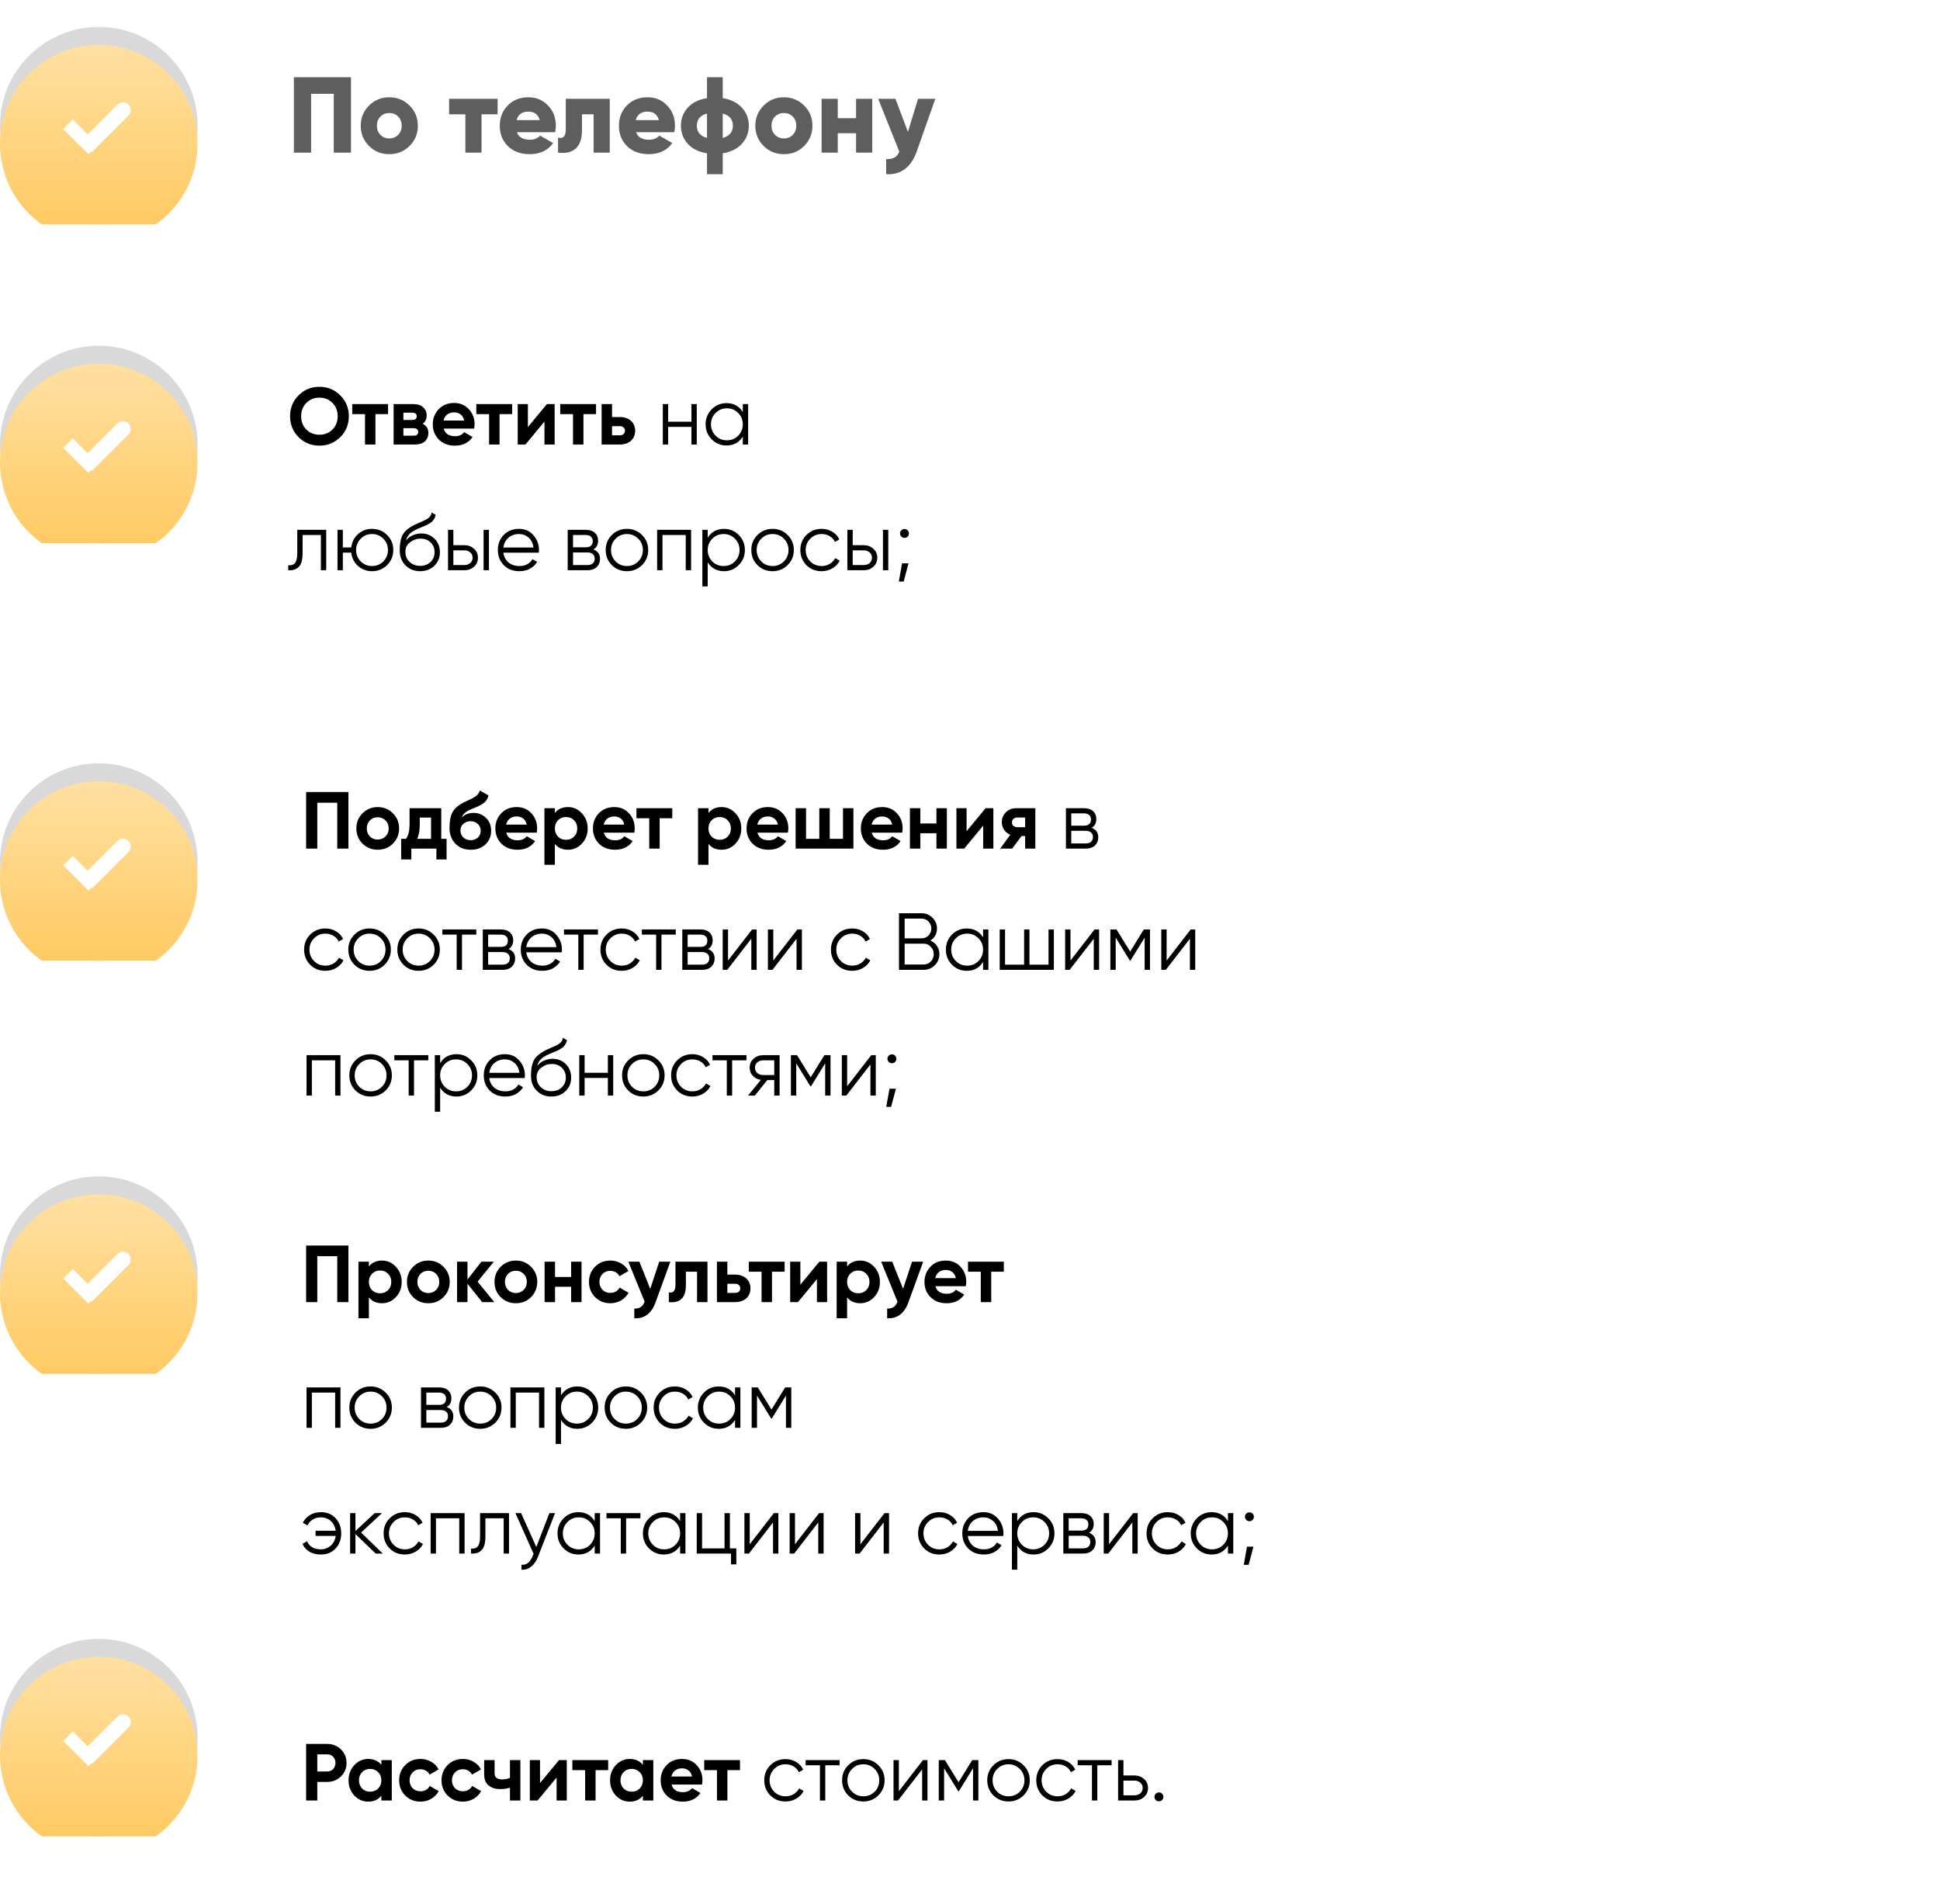 <?xml version="1.0" encoding="UTF-8"?> <svg xmlns="http://www.w3.org/2000/svg" width="432" height="424" viewBox="0 0 432 424" fill="none"> <path d="M75.772 97.362C74.488 98.622 72.94 99.252 71.128 99.252C69.304 99.252 67.756 98.622 66.484 97.362C65.224 96.09 64.594 94.536 64.594 92.7C64.594 90.864 65.224 89.316 66.484 88.056C67.756 86.784 69.304 86.148 71.128 86.148C72.952 86.148 74.5 86.784 75.772 88.056C77.044 89.316 77.68 90.864 77.68 92.7C77.68 94.536 77.044 96.09 75.772 97.362ZM68.23 95.67C68.998 96.438 69.964 96.822 71.128 96.822C72.292 96.822 73.258 96.438 74.026 95.67C74.806 94.89 75.196 93.9 75.196 92.7C75.196 91.5 74.806 90.51 74.026 89.73C73.246 88.95 72.28 88.56 71.128 88.56C69.976 88.56 69.01 88.95 68.23 89.73C67.45 90.51 67.06 91.5 67.06 92.7C67.06 93.9 67.45 94.89 68.23 95.67ZM86.41 90V92.232H83.602V99H81.28V92.232H78.436V90H86.41ZM94.13 94.392C94.97 94.8 95.39 95.484 95.39 96.444C95.39 97.2 95.132 97.818 94.616 98.298C94.1 98.766 93.356 99 92.384 99H87.65V90H92.024C92.972 90 93.704 90.234 94.22 90.702C94.748 91.17 95.012 91.782 95.012 92.538C95.012 93.33 94.718 93.948 94.13 94.392ZM89.828 91.908V93.528H91.808C92.468 93.528 92.798 93.258 92.798 92.718C92.798 92.178 92.468 91.908 91.808 91.908H89.828ZM92.114 97.038C92.786 97.038 93.122 96.75 93.122 96.174C93.122 95.922 93.032 95.724 92.852 95.58C92.672 95.436 92.426 95.364 92.114 95.364H89.828V97.038H92.114ZM98.805 95.454C99.105 96.582 99.951 97.146 101.343 97.146C102.231 97.146 102.903 96.846 103.359 96.246L105.231 97.326C104.343 98.61 103.035 99.252 101.307 99.252C99.819 99.252 98.625 98.802 97.725 97.902C96.825 97.002 96.375 95.868 96.375 94.5C96.375 93.156 96.819 92.028 97.707 91.116C98.583 90.204 99.723 89.748 101.127 89.748C102.459 89.748 103.545 90.204 104.385 91.116C105.249 92.04 105.681 93.168 105.681 94.5C105.681 94.656 105.669 94.812 105.645 94.968C105.633 95.124 105.615 95.286 105.591 95.454H98.805ZM103.359 93.654C103.227 93.042 102.957 92.586 102.549 92.286C102.141 91.986 101.667 91.836 101.127 91.836C100.503 91.836 99.987 91.998 99.579 92.322C99.171 92.634 98.901 93.078 98.769 93.654H103.359ZM114.043 90V92.232H111.235V99H108.913V92.232H106.069V90H114.043ZM121.781 90H123.509V99H121.241V93.888L117.011 99H115.283V90H117.551V95.112L121.781 90ZM132.728 90V92.232H129.92V99H127.598V92.232H124.754V90H132.728ZM138.036 92.88C138.54 92.88 139.002 92.952 139.422 93.096C139.842 93.24 140.202 93.45 140.502 93.726C140.802 93.99 141.03 94.308 141.186 94.68C141.354 95.052 141.438 95.472 141.438 95.94C141.438 96.408 141.354 96.828 141.186 97.2C141.03 97.572 140.802 97.896 140.502 98.172C140.202 98.436 139.842 98.64 139.422 98.784C139.002 98.928 138.54 99 138.036 99H133.968V90H136.29V92.88H138.036ZM138.054 96.948C138.378 96.948 138.642 96.858 138.846 96.678C139.062 96.486 139.17 96.24 139.17 95.94C139.17 95.64 139.062 95.394 138.846 95.202C138.642 95.01 138.378 94.914 138.054 94.914H136.29V96.948H138.054ZM153.968 90H155.156V99H153.968V95.076H148.784V99H147.596V90H148.784V93.924H153.968V90ZM165.408 90H166.596V99H165.408V97.236C164.58 98.556 163.368 99.216 161.772 99.216C160.488 99.216 159.39 98.76 158.478 97.848C157.578 96.936 157.128 95.82 157.128 94.5C157.128 93.192 157.578 92.076 158.478 91.152C159.39 90.24 160.488 89.784 161.772 89.784C163.368 89.784 164.58 90.444 165.408 91.764V90ZM159.342 97.038C160.026 97.722 160.866 98.064 161.862 98.064C162.858 98.064 163.698 97.722 164.382 97.038C165.066 96.342 165.408 95.496 165.408 94.5C165.408 93.504 165.066 92.664 164.382 91.98C163.698 91.284 162.858 90.936 161.862 90.936C160.866 90.936 160.026 91.284 159.342 91.98C158.658 92.664 158.316 93.504 158.316 94.5C158.316 95.496 158.658 96.342 159.342 97.038ZM72.64 118V127H71.452V119.152H67.384V123.166C67.384 124.678 67.096 125.71 66.52 126.262C65.956 126.826 65.176 127.072 64.18 127V125.884C64.864 125.956 65.368 125.794 65.692 125.398C66.028 125.002 66.196 124.258 66.196 123.166V118H72.64ZM82.843 117.784C84.162 117.784 85.278 118.24 86.191 119.152C87.115 120.052 87.576 121.168 87.576 122.5C87.576 123.82 87.115 124.942 86.191 125.866C85.266 126.766 84.15 127.216 82.843 127.216C81.642 127.216 80.599 126.826 79.71 126.046C78.835 125.242 78.337 124.252 78.216 123.076H76.344V127H75.156V118H76.344V121.924H78.216C78.349 120.736 78.847 119.752 79.71 118.972C80.587 118.18 81.63 117.784 82.843 117.784ZM80.323 125.038C81.007 125.722 81.847 126.064 82.843 126.064C83.838 126.064 84.678 125.722 85.362 125.038C86.046 124.342 86.388 123.496 86.388 122.5C86.388 121.504 86.046 120.664 85.362 119.98C84.678 119.284 83.838 118.936 82.843 118.936C81.847 118.936 81.007 119.284 80.323 119.98C79.638 120.664 79.296 121.504 79.296 122.5C79.296 123.496 79.638 124.342 80.323 125.038ZM93.549 127.216C92.265 127.216 91.185 126.79 90.309 125.938C89.445 125.074 89.013 123.958 89.013 122.59C89.013 121.054 89.241 119.878 89.697 119.062C90.153 118.234 91.077 117.484 92.469 116.812C92.601 116.752 92.751 116.686 92.919 116.614C93.099 116.53 93.297 116.44 93.513 116.344C93.933 116.176 94.263 116.032 94.503 115.912C94.683 115.828 94.863 115.732 95.043 115.624C95.235 115.504 95.409 115.372 95.565 115.228C95.721 115.084 95.847 114.922 95.943 114.742C96.039 114.55 96.087 114.346 96.087 114.13L97.023 114.67C96.963 114.97 96.867 115.24 96.735 115.48C96.591 115.732 96.441 115.936 96.285 116.092C96.141 116.248 95.907 116.422 95.583 116.614C95.427 116.71 95.289 116.788 95.169 116.848C95.049 116.908 94.941 116.962 94.845 117.01L93.945 117.388L93.099 117.748C92.679 117.928 92.319 118.108 92.019 118.288C91.719 118.468 91.461 118.666 91.245 118.882C91.041 119.086 90.867 119.314 90.723 119.566C90.591 119.806 90.483 120.082 90.399 120.394C90.807 119.854 91.323 119.458 91.947 119.206C92.571 118.942 93.189 118.81 93.801 118.81C95.001 118.81 95.991 119.206 96.771 119.998C97.563 120.778 97.959 121.78 97.959 123.004C97.959 124.216 97.539 125.224 96.699 126.028C95.871 126.82 94.821 127.216 93.549 127.216ZM93.549 126.028C94.485 126.028 95.253 125.746 95.853 125.182C96.465 124.606 96.771 123.88 96.771 123.004C96.771 122.116 96.483 121.39 95.907 120.826C95.343 120.25 94.587 119.962 93.639 119.962C92.787 119.962 92.013 120.232 91.317 120.772C90.621 121.288 90.273 121.996 90.273 122.896C90.273 123.808 90.585 124.558 91.209 125.146C91.833 125.734 92.613 126.028 93.549 126.028ZM103.42 121.42C104.248 121.42 104.956 121.684 105.544 122.212C106.132 122.728 106.426 123.394 106.426 124.21C106.426 125.038 106.132 125.71 105.544 126.226C104.98 126.742 104.272 127 103.42 127H99.766V118H100.954V121.42H103.42ZM107.686 118H108.874V127H107.686V118ZM103.42 125.848C103.924 125.848 104.35 125.704 104.698 125.416C105.058 125.116 105.238 124.714 105.238 124.21C105.238 123.706 105.058 123.31 104.698 123.022C104.35 122.722 103.924 122.572 103.42 122.572H100.954V125.848H103.42ZM115.561 117.784C116.905 117.784 117.979 118.258 118.783 119.206C119.611 120.142 120.025 121.252 120.025 122.536C120.025 122.596 120.019 122.674 120.007 122.77C120.007 122.866 120.001 122.974 119.989 123.094H112.087C112.207 124.006 112.591 124.732 113.239 125.272C113.887 125.8 114.697 126.064 115.669 126.064C116.353 126.064 116.941 125.926 117.433 125.65C117.937 125.362 118.315 124.99 118.567 124.534L119.611 125.146C119.215 125.794 118.675 126.304 117.991 126.676C117.307 127.036 116.527 127.216 115.651 127.216C114.235 127.216 113.083 126.772 112.195 125.884C111.307 124.996 110.863 123.868 110.863 122.5C110.863 121.144 111.301 120.022 112.177 119.134C113.053 118.234 114.181 117.784 115.561 117.784ZM115.561 118.936C115.093 118.936 114.661 119.008 114.265 119.152C113.869 119.296 113.515 119.5 113.203 119.764C112.903 120.028 112.657 120.346 112.465 120.718C112.273 121.09 112.147 121.498 112.087 121.942H118.801C118.669 120.982 118.303 120.244 117.703 119.728C117.079 119.2 116.365 118.936 115.561 118.936ZM132.138 122.374C133.122 122.734 133.614 123.436 133.614 124.48C133.614 125.212 133.368 125.818 132.876 126.298C132.396 126.766 131.7 127 130.788 127H126.414V118H130.428C131.304 118 131.982 118.222 132.462 118.666C132.942 119.11 133.182 119.692 133.182 120.412C133.182 121.312 132.834 121.966 132.138 122.374ZM127.602 119.152V121.888H130.428C131.472 121.888 131.994 121.42 131.994 120.484C131.994 120.064 131.856 119.74 131.58 119.512C131.316 119.272 130.932 119.152 130.428 119.152H127.602ZM130.788 125.848C131.328 125.848 131.736 125.722 132.012 125.47C132.288 125.218 132.426 124.864 132.426 124.408C132.426 123.988 132.288 123.658 132.012 123.418C131.736 123.166 131.328 123.04 130.788 123.04H127.602V125.848H130.788ZM142.956 125.866C142.032 126.766 140.916 127.216 139.608 127.216C138.276 127.216 137.154 126.766 136.242 125.866C135.33 124.954 134.874 123.832 134.874 122.5C134.874 121.168 135.33 120.052 136.242 119.152C137.154 118.24 138.276 117.784 139.608 117.784C140.928 117.784 142.044 118.24 142.956 119.152C143.88 120.052 144.342 121.168 144.342 122.5C144.342 123.82 143.88 124.942 142.956 125.866ZM137.088 125.038C137.772 125.722 138.612 126.064 139.608 126.064C140.604 126.064 141.444 125.722 142.128 125.038C142.812 124.342 143.154 123.496 143.154 122.5C143.154 121.504 142.812 120.664 142.128 119.98C141.444 119.284 140.604 118.936 139.608 118.936C138.612 118.936 137.772 119.284 137.088 119.98C136.404 120.664 136.062 121.504 136.062 122.5C136.062 123.496 136.404 124.342 137.088 125.038ZM153.89 118V127H152.702V119.152H147.518V127H146.33V118H153.89ZM161.227 117.784C162.511 117.784 163.603 118.24 164.503 119.152C165.415 120.064 165.871 121.18 165.871 122.5C165.871 123.82 165.415 124.936 164.503 125.848C163.603 126.76 162.511 127.216 161.227 127.216C159.631 127.216 158.419 126.556 157.591 125.236V130.6H156.403V118H157.591V119.764C158.419 118.444 159.631 117.784 161.227 117.784ZM158.617 125.038C159.301 125.722 160.141 126.064 161.137 126.064C162.133 126.064 162.973 125.722 163.657 125.038C164.341 124.342 164.683 123.496 164.683 122.5C164.683 121.504 164.341 120.664 163.657 119.98C162.973 119.284 162.133 118.936 161.137 118.936C160.141 118.936 159.301 119.284 158.617 119.98C157.933 120.664 157.591 121.504 157.591 122.5C157.591 123.496 157.933 124.342 158.617 125.038ZM175.388 125.866C174.464 126.766 173.348 127.216 172.04 127.216C170.708 127.216 169.586 126.766 168.674 125.866C167.762 124.954 167.306 123.832 167.306 122.5C167.306 121.168 167.762 120.052 168.674 119.152C169.586 118.24 170.708 117.784 172.04 117.784C173.36 117.784 174.476 118.24 175.388 119.152C176.312 120.052 176.774 121.168 176.774 122.5C176.774 123.82 176.312 124.942 175.388 125.866ZM169.52 125.038C170.204 125.722 171.044 126.064 172.04 126.064C173.036 126.064 173.876 125.722 174.56 125.038C175.244 124.342 175.586 123.496 175.586 122.5C175.586 121.504 175.244 120.664 174.56 119.98C173.876 119.284 173.036 118.936 172.04 118.936C171.044 118.936 170.204 119.284 169.52 119.98C168.836 120.664 168.494 121.504 168.494 122.5C168.494 123.496 168.836 124.342 169.52 125.038ZM182.956 127.216C181.6 127.216 180.472 126.766 179.572 125.866C178.672 124.954 178.222 123.832 178.222 122.5C178.222 121.168 178.672 120.052 179.572 119.152C180.472 118.24 181.6 117.784 182.956 117.784C183.856 117.784 184.654 118 185.35 118.432C186.058 118.852 186.574 119.422 186.898 120.142L185.926 120.7C185.686 120.16 185.302 119.734 184.774 119.422C184.246 119.098 183.64 118.936 182.956 118.936C181.96 118.936 181.12 119.284 180.436 119.98C179.752 120.664 179.41 121.504 179.41 122.5C179.41 123.496 179.752 124.342 180.436 125.038C181.12 125.722 181.96 126.064 182.956 126.064C183.64 126.064 184.24 125.908 184.756 125.596C185.284 125.272 185.698 124.84 185.998 124.3L186.988 124.876C186.616 125.596 186.07 126.166 185.35 126.586C184.63 127.006 183.832 127.216 182.956 127.216ZM192.348 121.42C193.176 121.42 193.884 121.684 194.472 122.212C195.06 122.728 195.354 123.394 195.354 124.21C195.354 125.038 195.06 125.71 194.472 126.226C193.908 126.742 193.2 127 192.348 127H188.694V118H189.882V121.42H192.348ZM196.614 118H197.802V127H196.614V118ZM192.348 125.848C192.852 125.848 193.278 125.704 193.626 125.416C193.986 125.116 194.166 124.714 194.166 124.21C194.166 123.706 193.986 123.31 193.626 123.022C193.278 122.722 192.852 122.572 192.348 122.572H189.882V125.848H192.348ZM202.112 119.512C201.92 119.704 201.686 119.8 201.41 119.8C201.134 119.8 200.9 119.704 200.708 119.512C200.516 119.32 200.42 119.086 200.42 118.81C200.42 118.534 200.516 118.3 200.708 118.108C200.9 117.916 201.134 117.82 201.41 117.82C201.686 117.82 201.92 117.916 202.112 118.108C202.304 118.3 202.4 118.534 202.4 118.81C202.4 119.086 202.304 119.32 202.112 119.512ZM202.31 125.47L201.23 129.52H200.15L200.87 125.47H202.31Z" fill="black"></path> <path d="M78.16 17.2V34H74.32V20.896H69.28V34H65.44V17.2H78.16ZM91.201 32.512C89.985 33.728 88.481 34.336 86.689 34.336C84.897 34.336 83.393 33.728 82.177 32.512C80.945 31.28 80.329 29.776 80.329 28C80.329 26.24 80.945 24.744 82.177 23.512C83.409 22.28 84.913 21.664 86.689 21.664C88.465 21.664 89.969 22.28 91.201 23.512C92.433 24.744 93.049 26.24 93.049 28C93.049 29.776 92.433 31.28 91.201 32.512ZM84.721 30.04C85.249 30.568 85.905 30.832 86.689 30.832C87.473 30.832 88.129 30.568 88.657 30.04C89.185 29.512 89.449 28.832 89.449 28C89.449 27.168 89.185 26.488 88.657 25.96C88.129 25.432 87.473 25.168 86.689 25.168C85.905 25.168 85.249 25.432 84.721 25.96C84.193 26.488 83.929 27.168 83.929 28C83.929 28.832 84.193 29.512 84.721 30.04ZM110.806 22V25.456H107.23V34H103.63V25.456H100.006V22H110.806ZM115.106 29.44C115.506 30.56 116.466 31.12 117.986 31.12C118.962 31.12 119.73 30.816 120.29 30.208L123.17 31.864C122.002 33.512 120.258 34.336 117.938 34.336C115.922 34.336 114.306 33.736 113.09 32.536C111.89 31.336 111.29 29.824 111.29 28C111.29 26.208 111.882 24.704 113.066 23.488C114.266 22.272 115.802 21.664 117.674 21.664C119.418 21.664 120.866 22.272 122.018 23.488C123.186 24.672 123.77 26.176 123.77 28C123.77 28.512 123.722 28.992 123.626 29.44H115.106ZM120.194 26.752C119.842 25.488 118.994 24.856 117.65 24.856C116.258 24.856 115.386 25.488 115.034 26.752H120.194ZM135.783 22V34H132.183V25.456H129.591V29.032C129.591 30.872 129.135 32.216 128.223 33.064C127.327 33.896 126.007 34.208 124.263 34V30.64C125.415 30.96 125.991 30.344 125.991 28.792V22H135.783ZM141.638 29.44C142.038 30.56 142.998 31.12 144.518 31.12C145.494 31.12 146.262 30.816 146.822 30.208L149.702 31.864C148.534 33.512 146.79 34.336 144.47 34.336C142.454 34.336 140.838 33.736 139.622 32.536C138.422 31.336 137.822 29.824 137.822 28C137.822 26.208 138.414 24.704 139.598 23.488C140.798 22.272 142.334 21.664 144.206 21.664C145.95 21.664 147.398 22.272 148.55 23.488C149.718 24.672 150.302 26.176 150.302 28C150.302 28.512 150.254 28.992 150.158 29.44H141.638ZM146.726 26.752C146.374 25.488 145.526 24.856 144.182 24.856C142.79 24.856 141.918 25.488 141.566 26.752H146.726ZM160.938 38.8H157.434V34.144C155.61 33.856 154.186 33.152 153.162 32.032C152.138 30.912 151.626 29.568 151.626 28C151.626 26.432 152.138 25.088 153.162 23.968C154.186 22.848 155.61 22.144 157.434 21.856V17.2H160.938V21.856C162.746 22.144 164.162 22.848 165.186 23.968C166.226 25.104 166.746 26.448 166.746 28C166.746 29.552 166.226 30.896 165.186 32.032C164.162 33.152 162.746 33.856 160.938 34.144V38.8ZM157.434 25.288C155.93 25.688 155.178 26.592 155.178 28C155.178 29.408 155.93 30.312 157.434 30.712V25.288ZM160.938 30.712C162.442 30.312 163.194 29.408 163.194 28C163.194 26.592 162.442 25.688 160.938 25.288V30.712ZM179.069 32.512C177.853 33.728 176.349 34.336 174.557 34.336C172.765 34.336 171.261 33.728 170.045 32.512C168.813 31.28 168.197 29.776 168.197 28C168.197 26.24 168.813 24.744 170.045 23.512C171.277 22.28 172.781 21.664 174.557 21.664C176.333 21.664 177.837 22.28 179.069 23.512C180.301 24.744 180.917 26.24 180.917 28C180.917 29.776 180.301 31.28 179.069 32.512ZM172.589 30.04C173.117 30.568 173.773 30.832 174.557 30.832C175.341 30.832 175.997 30.568 176.525 30.04C177.053 29.512 177.317 28.832 177.317 28C177.317 27.168 177.053 26.488 176.525 25.96C175.997 25.432 175.341 25.168 174.557 25.168C173.773 25.168 173.117 25.432 172.589 25.96C172.061 26.488 171.797 27.168 171.797 28C171.797 28.832 172.061 29.512 172.589 30.04ZM190.633 22H194.233V34H190.633V29.68H186.553V34H182.953V22H186.553V26.32H190.633V22ZM204.435 22H208.275L204.171 33.64C202.907 37.256 200.627 38.976 197.331 38.8V35.44C198.147 35.44 198.771 35.32 199.203 35.08C199.635 34.84 199.987 34.408 200.259 33.784L195.555 22H199.395L202.179 29.368L204.435 22Z" fill="black" fill-opacity="0.63"></path> <path d="M77.584 176.4V189H75.1V178.776H70.654V189H68.17V176.4H77.584ZM87.49 187.884C86.578 188.796 85.45 189.252 84.106 189.252C82.762 189.252 81.634 188.796 80.722 187.884C79.81 186.972 79.354 185.844 79.354 184.5C79.354 183.168 79.81 182.046 80.722 181.134C81.646 180.21 82.774 179.748 84.106 179.748C85.438 179.748 86.566 180.21 87.49 181.134C88.414 182.058 88.876 183.18 88.876 184.5C88.876 185.832 88.414 186.96 87.49 187.884ZM82.36 186.282C82.828 186.75 83.41 186.984 84.106 186.984C84.802 186.984 85.384 186.75 85.852 186.282C86.32 185.814 86.554 185.22 86.554 184.5C86.554 183.78 86.32 183.186 85.852 182.718C85.384 182.25 84.802 182.016 84.106 182.016C83.41 182.016 82.828 182.25 82.36 182.718C81.904 183.198 81.676 183.792 81.676 184.5C81.676 185.208 81.904 185.802 82.36 186.282ZM98.258 186.822H99.446V191.412H97.178V189H91.598V191.412H89.33V186.822H90.428C90.944 186.054 91.202 184.992 91.202 183.636V180H98.258V186.822ZM95.99 186.822V182.088H93.47V183.636C93.47 184.932 93.284 185.994 92.912 186.822H95.99ZM104.83 189.252C103.414 189.252 102.268 188.796 101.392 187.884C100.528 186.972 100.096 185.814 100.096 184.41C100.096 182.886 100.324 181.704 100.78 180.864C101.224 180.024 102.142 179.262 103.534 178.578C103.63 178.53 103.75 178.476 103.894 178.416C104.038 178.344 104.206 178.266 104.398 178.182L105.154 177.804C105.226 177.768 105.31 177.726 105.406 177.678C105.502 177.618 105.61 177.552 105.73 177.48C105.886 177.384 106.018 177.288 106.126 177.192C106.246 177.096 106.342 176.994 106.414 176.886C106.498 176.778 106.576 176.658 106.648 176.526C106.72 176.394 106.792 176.238 106.864 176.058L108.772 177.156C108.616 177.888 108.262 178.458 107.71 178.866C107.146 179.274 106.33 179.682 105.262 180.09C104.878 180.234 104.548 180.384 104.272 180.54C104.008 180.684 103.78 180.834 103.588 180.99C103.396 181.146 103.24 181.314 103.12 181.494C103 181.662 102.904 181.854 102.832 182.07C103.492 181.386 104.392 181.044 105.532 181.044C106.54 181.044 107.428 181.41 108.196 182.142C108.976 182.862 109.366 183.822 109.366 185.022C109.366 186.258 108.946 187.272 108.106 188.064C107.278 188.856 106.186 189.252 104.83 189.252ZM104.794 182.898C104.194 182.898 103.666 183.084 103.21 183.456C102.754 183.84 102.526 184.338 102.526 184.95C102.526 185.586 102.742 186.108 103.174 186.516C103.618 186.924 104.164 187.128 104.812 187.128C105.46 187.128 105.994 186.93 106.414 186.534C106.834 186.138 107.044 185.634 107.044 185.022C107.044 184.722 106.984 184.44 106.864 184.176C106.756 183.912 106.6 183.69 106.396 183.51C106.204 183.318 105.97 183.168 105.694 183.06C105.418 182.952 105.118 182.898 104.794 182.898ZM112.739 185.454C113.039 186.582 113.885 187.146 115.277 187.146C116.165 187.146 116.837 186.846 117.293 186.246L119.165 187.326C118.277 188.61 116.969 189.252 115.241 189.252C113.753 189.252 112.559 188.802 111.659 187.902C110.759 187.002 110.309 185.868 110.309 184.5C110.309 183.156 110.753 182.028 111.641 181.116C112.517 180.204 113.657 179.748 115.061 179.748C116.393 179.748 117.479 180.204 118.319 181.116C119.183 182.04 119.615 183.168 119.615 184.5C119.615 184.656 119.603 184.812 119.579 184.968C119.567 185.124 119.549 185.286 119.525 185.454H112.739ZM117.293 183.654C117.161 183.042 116.891 182.586 116.483 182.286C116.075 181.986 115.601 181.836 115.061 181.836C114.437 181.836 113.921 181.998 113.513 182.322C113.105 182.634 112.835 183.078 112.703 183.654H117.293ZM126.474 179.748C127.686 179.748 128.718 180.21 129.57 181.134C130.434 182.058 130.866 183.18 130.866 184.5C130.866 185.844 130.434 186.972 129.57 187.884C128.73 188.796 127.698 189.252 126.474 189.252C125.214 189.252 124.242 188.814 123.558 187.938V192.6H121.236V180H123.558V181.062C124.242 180.186 125.214 179.748 126.474 179.748ZM124.26 186.336C124.728 186.804 125.322 187.038 126.042 187.038C126.762 187.038 127.356 186.804 127.824 186.336C128.304 185.856 128.544 185.244 128.544 184.5C128.544 183.756 128.304 183.15 127.824 182.682C127.356 182.202 126.762 181.962 126.042 181.962C125.322 181.962 124.728 182.202 124.26 182.682C123.792 183.15 123.558 183.756 123.558 184.5C123.558 185.244 123.792 185.856 124.26 186.336ZM134.465 185.454C134.765 186.582 135.611 187.146 137.003 187.146C137.891 187.146 138.563 186.846 139.019 186.246L140.891 187.326C140.003 188.61 138.695 189.252 136.967 189.252C135.479 189.252 134.285 188.802 133.385 187.902C132.485 187.002 132.035 185.868 132.035 184.5C132.035 183.156 132.479 182.028 133.367 181.116C134.243 180.204 135.383 179.748 136.787 179.748C138.119 179.748 139.205 180.204 140.045 181.116C140.909 182.04 141.341 183.168 141.341 184.5C141.341 184.656 141.329 184.812 141.305 184.968C141.293 185.124 141.275 185.286 141.251 185.454H134.465ZM139.019 183.654C138.887 183.042 138.617 182.586 138.209 182.286C137.801 181.986 137.327 181.836 136.787 181.836C136.163 181.836 135.647 181.998 135.239 182.322C134.831 182.634 134.561 183.078 134.429 183.654H139.019ZM149.703 180V182.232H146.895V189H144.573V182.232H141.729V180H149.703ZM160.681 179.748C161.893 179.748 162.925 180.21 163.777 181.134C164.641 182.058 165.073 183.18 165.073 184.5C165.073 185.844 164.641 186.972 163.777 187.884C162.937 188.796 161.905 189.252 160.681 189.252C159.421 189.252 158.449 188.814 157.765 187.938V192.6H155.443V180H157.765V181.062C158.449 180.186 159.421 179.748 160.681 179.748ZM158.467 186.336C158.935 186.804 159.529 187.038 160.249 187.038C160.969 187.038 161.563 186.804 162.031 186.336C162.511 185.856 162.751 185.244 162.751 184.5C162.751 183.756 162.511 183.15 162.031 182.682C161.563 182.202 160.969 181.962 160.249 181.962C159.529 181.962 158.935 182.202 158.467 182.682C157.999 183.15 157.765 183.756 157.765 184.5C157.765 185.244 157.999 185.856 158.467 186.336ZM168.672 185.454C168.972 186.582 169.818 187.146 171.21 187.146C172.098 187.146 172.77 186.846 173.226 186.246L175.098 187.326C174.21 188.61 172.902 189.252 171.174 189.252C169.686 189.252 168.492 188.802 167.592 187.902C166.692 187.002 166.242 185.868 166.242 184.5C166.242 183.156 166.686 182.028 167.574 181.116C168.45 180.204 169.59 179.748 170.994 179.748C172.326 179.748 173.412 180.204 174.252 181.116C175.116 182.04 175.548 183.168 175.548 184.5C175.548 184.656 175.536 184.812 175.512 184.968C175.5 185.124 175.482 185.286 175.458 185.454H168.672ZM173.226 183.654C173.094 183.042 172.824 182.586 172.416 182.286C172.008 181.986 171.534 181.836 170.994 181.836C170.37 181.836 169.854 181.998 169.446 182.322C169.038 182.634 168.768 183.078 168.636 183.654H173.226ZM187.717 180H190.039V189H177.169V180H179.491V186.822H182.443V180H184.765V186.822H187.717V180ZM194.126 185.454C194.426 186.582 195.272 187.146 196.664 187.146C197.552 187.146 198.224 186.846 198.68 186.246L200.552 187.326C199.664 188.61 198.356 189.252 196.628 189.252C195.14 189.252 193.946 188.802 193.046 187.902C192.146 187.002 191.696 185.868 191.696 184.5C191.696 183.156 192.14 182.028 193.028 181.116C193.904 180.204 195.044 179.748 196.448 179.748C197.78 179.748 198.866 180.204 199.706 181.116C200.57 182.04 201.002 183.168 201.002 184.5C201.002 184.656 200.99 184.812 200.966 184.968C200.954 185.124 200.936 185.286 200.912 185.454H194.126ZM198.68 183.654C198.548 183.042 198.278 182.586 197.87 182.286C197.462 181.986 196.988 181.836 196.448 181.836C195.824 181.836 195.308 181.998 194.9 182.322C194.492 182.634 194.222 183.078 194.09 183.654H198.68ZM208.527 180H210.849V189H208.527V185.58H204.945V189H202.623V180H204.945V183.402H208.527V180ZM219.474 180H221.202V189H218.934V183.888L214.704 189H212.976V180H215.244V185.112L219.474 180ZM230.548 180V189H228.28V186.192H227.47L225.4 189H222.718L224.968 185.922C224.392 185.682 223.93 185.304 223.582 184.788C223.246 184.26 223.078 183.696 223.078 183.096C223.078 182.268 223.378 181.542 223.978 180.918C224.566 180.306 225.352 180 226.336 180H230.548ZM226.516 182.07C226.18 182.07 225.898 182.172 225.67 182.376C225.454 182.568 225.346 182.832 225.346 183.168C225.346 183.492 225.454 183.75 225.67 183.942C225.898 184.134 226.18 184.23 226.516 184.23H228.28V182.07H226.516ZM243.086 184.374C244.07 184.734 244.562 185.436 244.562 186.48C244.562 187.212 244.316 187.818 243.824 188.298C243.344 188.766 242.648 189 241.736 189H237.362V180H241.376C242.252 180 242.93 180.222 243.41 180.666C243.89 181.11 244.13 181.692 244.13 182.412C244.13 183.312 243.782 183.966 243.086 184.374ZM238.55 181.152V183.888H241.376C242.42 183.888 242.942 183.42 242.942 182.484C242.942 182.064 242.804 181.74 242.528 181.512C242.264 181.272 241.88 181.152 241.376 181.152H238.55ZM241.736 187.848C242.276 187.848 242.684 187.722 242.96 187.47C243.236 187.218 243.374 186.864 243.374 186.408C243.374 185.988 243.236 185.658 242.96 185.418C242.684 185.166 242.276 185.04 241.736 185.04H238.55V187.848H241.736ZM72.454 216.216C71.098 216.216 69.97 215.766 69.07 214.866C68.17 213.954 67.72 212.832 67.72 211.5C67.72 210.168 68.17 209.052 69.07 208.152C69.97 207.24 71.098 206.784 72.454 206.784C73.354 206.784 74.152 207 74.848 207.432C75.556 207.852 76.072 208.422 76.396 209.142L75.424 209.7C75.184 209.16 74.8 208.734 74.272 208.422C73.744 208.098 73.138 207.936 72.454 207.936C71.458 207.936 70.618 208.284 69.934 208.98C69.25 209.664 68.908 210.504 68.908 211.5C68.908 212.496 69.25 213.342 69.934 214.038C70.618 214.722 71.458 215.064 72.454 215.064C73.138 215.064 73.738 214.908 74.254 214.596C74.782 214.272 75.196 213.84 75.496 213.3L76.486 213.876C76.114 214.596 75.568 215.166 74.848 215.586C74.128 216.006 73.33 216.216 72.454 216.216ZM85.646 214.866C84.722 215.766 83.606 216.216 82.298 216.216C80.966 216.216 79.844 215.766 78.932 214.866C78.02 213.954 77.564 212.832 77.564 211.5C77.564 210.168 78.02 209.052 78.932 208.152C79.844 207.24 80.966 206.784 82.298 206.784C83.618 206.784 84.734 207.24 85.646 208.152C86.57 209.052 87.032 210.168 87.032 211.5C87.032 212.82 86.57 213.942 85.646 214.866ZM79.778 214.038C80.462 214.722 81.302 215.064 82.298 215.064C83.294 215.064 84.134 214.722 84.818 214.038C85.502 213.342 85.844 212.496 85.844 211.5C85.844 210.504 85.502 209.664 84.818 208.98C84.134 208.284 83.294 207.936 82.298 207.936C81.302 207.936 80.462 208.284 79.778 208.98C79.094 209.664 78.752 210.504 78.752 211.5C78.752 212.496 79.094 213.342 79.778 214.038ZM96.562 214.866C95.638 215.766 94.522 216.216 93.214 216.216C91.882 216.216 90.76 215.766 89.848 214.866C88.936 213.954 88.48 212.832 88.48 211.5C88.48 210.168 88.936 209.052 89.848 208.152C90.76 207.24 91.882 206.784 93.214 206.784C94.534 206.784 95.65 207.24 96.562 208.152C97.486 209.052 97.948 210.168 97.948 211.5C97.948 212.82 97.486 213.942 96.562 214.866ZM90.694 214.038C91.378 214.722 92.218 215.064 93.214 215.064C94.21 215.064 95.05 214.722 95.734 214.038C96.418 213.342 96.76 212.496 96.76 211.5C96.76 210.504 96.418 209.664 95.734 208.98C95.05 208.284 94.21 207.936 93.214 207.936C92.218 207.936 91.378 208.284 90.694 208.98C90.01 209.664 89.668 210.504 89.668 211.5C89.668 212.496 90.01 213.342 90.694 214.038ZM106.064 207V208.152H102.878V216H101.69V208.152H98.504V207H106.064ZM113.236 211.374C114.22 211.734 114.712 212.436 114.712 213.48C114.712 214.212 114.466 214.818 113.974 215.298C113.494 215.766 112.798 216 111.886 216H107.512V207H111.526C112.402 207 113.08 207.222 113.56 207.666C114.04 208.11 114.28 208.692 114.28 209.412C114.28 210.312 113.932 210.966 113.236 211.374ZM108.7 208.152V210.888H111.526C112.57 210.888 113.092 210.42 113.092 209.484C113.092 209.064 112.954 208.74 112.678 208.512C112.414 208.272 112.03 208.152 111.526 208.152H108.7ZM111.886 214.848C112.426 214.848 112.834 214.722 113.11 214.47C113.386 214.218 113.524 213.864 113.524 213.408C113.524 212.988 113.386 212.658 113.11 212.418C112.834 212.166 112.426 212.04 111.886 212.04H108.7V214.848H111.886ZM120.67 206.784C122.014 206.784 123.088 207.258 123.892 208.206C124.72 209.142 125.134 210.252 125.134 211.536C125.134 211.596 125.128 211.674 125.116 211.77C125.116 211.866 125.11 211.974 125.098 212.094H117.196C117.316 213.006 117.7 213.732 118.348 214.272C118.996 214.8 119.806 215.064 120.778 215.064C121.462 215.064 122.05 214.926 122.542 214.65C123.046 214.362 123.424 213.99 123.676 213.534L124.72 214.146C124.324 214.794 123.784 215.304 123.1 215.676C122.416 216.036 121.636 216.216 120.76 216.216C119.344 216.216 118.192 215.772 117.304 214.884C116.416 213.996 115.972 212.868 115.972 211.5C115.972 210.144 116.41 209.022 117.286 208.134C118.162 207.234 119.29 206.784 120.67 206.784ZM120.67 207.936C120.202 207.936 119.77 208.008 119.374 208.152C118.978 208.296 118.624 208.5 118.312 208.764C118.012 209.028 117.766 209.346 117.574 209.718C117.382 210.09 117.256 210.498 117.196 210.942H123.91C123.778 209.982 123.412 209.244 122.812 208.728C122.188 208.2 121.474 207.936 120.67 207.936ZM133.152 207V208.152H129.966V216H128.778V208.152H125.592V207H133.152ZM138.442 216.216C137.086 216.216 135.958 215.766 135.058 214.866C134.158 213.954 133.708 212.832 133.708 211.5C133.708 210.168 134.158 209.052 135.058 208.152C135.958 207.24 137.086 206.784 138.442 206.784C139.342 206.784 140.14 207 140.836 207.432C141.544 207.852 142.06 208.422 142.384 209.142L141.412 209.7C141.172 209.16 140.788 208.734 140.26 208.422C139.732 208.098 139.126 207.936 138.442 207.936C137.446 207.936 136.606 208.284 135.922 208.98C135.238 209.664 134.896 210.504 134.896 211.5C134.896 212.496 135.238 213.342 135.922 214.038C136.606 214.722 137.446 215.064 138.442 215.064C139.126 215.064 139.726 214.908 140.242 214.596C140.77 214.272 141.184 213.84 141.484 213.3L142.474 213.876C142.102 214.596 141.556 215.166 140.836 215.586C140.116 216.006 139.318 216.216 138.442 216.216ZM150.484 207V208.152H147.298V216H146.11V208.152H142.924V207H150.484ZM157.656 211.374C158.64 211.734 159.132 212.436 159.132 213.48C159.132 214.212 158.886 214.818 158.394 215.298C157.914 215.766 157.218 216 156.306 216H151.932V207H155.946C156.822 207 157.5 207.222 157.98 207.666C158.46 208.11 158.7 208.692 158.7 209.412C158.7 210.312 158.352 210.966 157.656 211.374ZM153.12 208.152V210.888H155.946C156.99 210.888 157.512 210.42 157.512 209.484C157.512 209.064 157.374 208.74 157.098 208.512C156.834 208.272 156.45 208.152 155.946 208.152H153.12ZM156.306 214.848C156.846 214.848 157.254 214.722 157.53 214.47C157.806 214.218 157.944 213.864 157.944 213.408C157.944 212.988 157.806 212.658 157.53 212.418C157.254 212.166 156.846 212.04 156.306 212.04H153.12V214.848H156.306ZM167.484 207H168.492V216H167.304V209.07L161.94 216H160.932V207H162.12V213.93L167.484 207ZM177.556 207H178.564V216H177.376V209.07L172.012 216H171.004V207H172.192V213.93L177.556 207ZM189.77 216.216C188.414 216.216 187.286 215.766 186.386 214.866C185.486 213.954 185.036 212.832 185.036 211.5C185.036 210.168 185.486 209.052 186.386 208.152C187.286 207.24 188.414 206.784 189.77 206.784C190.67 206.784 191.468 207 192.164 207.432C192.872 207.852 193.388 208.422 193.712 209.142L192.74 209.7C192.5 209.16 192.116 208.734 191.588 208.422C191.06 208.098 190.454 207.936 189.77 207.936C188.774 207.936 187.934 208.284 187.25 208.98C186.566 209.664 186.224 210.504 186.224 211.5C186.224 212.496 186.566 213.342 187.25 214.038C187.934 214.722 188.774 215.064 189.77 215.064C190.454 215.064 191.054 214.908 191.57 214.596C192.098 214.272 192.512 213.84 192.812 213.3L193.802 213.876C193.43 214.596 192.884 215.166 192.164 215.586C191.444 216.006 190.646 216.216 189.77 216.216ZM207.172 209.466C207.784 209.73 208.27 210.132 208.63 210.672C209.002 211.2 209.188 211.806 209.188 212.49C209.188 213.462 208.846 214.29 208.162 214.974C207.478 215.658 206.65 216 205.678 216H200.188V203.4H205.264C206.188 203.4 206.986 203.736 207.658 204.408C208.318 205.068 208.648 205.86 208.648 206.784C208.648 207.96 208.156 208.854 207.172 209.466ZM201.448 204.588V208.98H205.264C205.84 208.98 206.338 208.77 206.758 208.35C207.178 207.906 207.388 207.384 207.388 206.784C207.388 206.196 207.178 205.68 206.758 205.236C206.338 204.804 205.84 204.588 205.264 204.588H201.448ZM205.678 214.812C206.302 214.812 206.83 214.59 207.262 214.146C207.706 213.702 207.928 213.15 207.928 212.49C207.928 211.842 207.706 211.296 207.262 210.852C206.83 210.396 206.302 210.168 205.678 210.168H201.448V214.812H205.678ZM218.91 207H220.098V216H218.91V214.236C218.082 215.556 216.87 216.216 215.274 216.216C213.99 216.216 212.892 215.76 211.98 214.848C211.08 213.936 210.63 212.82 210.63 211.5C210.63 210.192 211.08 209.076 211.98 208.152C212.892 207.24 213.99 206.784 215.274 206.784C216.87 206.784 218.082 207.444 218.91 208.764V207ZM212.844 214.038C213.528 214.722 214.368 215.064 215.364 215.064C216.36 215.064 217.2 214.722 217.884 214.038C218.568 213.342 218.91 212.496 218.91 211.5C218.91 210.504 218.568 209.664 217.884 208.98C217.2 208.284 216.36 207.936 215.364 207.936C214.368 207.936 213.528 208.284 212.844 208.98C212.16 209.664 211.818 210.504 211.818 211.5C211.818 212.496 212.16 213.342 212.844 214.038ZM233.486 207H234.674V216H222.614V207H223.802V214.848H228.05V207H229.238V214.848H233.486V207ZM243.738 207H244.746V216H243.558V209.07L238.194 216H237.186V207H238.374V213.93L243.738 207ZM256.078 207V216H254.89V208.818L251.74 213.93H251.596L248.446 208.818V216H247.258V207H248.626L251.668 211.932L254.71 207H256.078ZM265.148 207H266.156V216H264.968V209.07L259.604 216H258.596V207H259.784V213.93L265.148 207ZM75.82 235V244H74.632V236.152H69.448V244H68.26V235H75.82ZM85.874 242.866C84.95 243.766 83.834 244.216 82.526 244.216C81.194 244.216 80.072 243.766 79.16 242.866C78.248 241.954 77.792 240.832 77.792 239.5C77.792 238.168 78.248 237.052 79.16 236.152C80.072 235.24 81.194 234.784 82.526 234.784C83.846 234.784 84.962 235.24 85.874 236.152C86.798 237.052 87.26 238.168 87.26 239.5C87.26 240.82 86.798 241.942 85.874 242.866ZM80.006 242.038C80.69 242.722 81.53 243.064 82.526 243.064C83.522 243.064 84.362 242.722 85.046 242.038C85.73 241.342 86.072 240.496 86.072 239.5C86.072 238.504 85.73 237.664 85.046 236.98C84.362 236.284 83.522 235.936 82.526 235.936C81.53 235.936 80.69 236.284 80.006 236.98C79.322 237.664 78.98 238.504 78.98 239.5C78.98 240.496 79.322 241.342 80.006 242.038ZM95.377 235V236.152H92.191V244H91.003V236.152H87.817V235H95.377ZM101.648 234.784C102.932 234.784 104.024 235.24 104.924 236.152C105.836 237.064 106.292 238.18 106.292 239.5C106.292 240.82 105.836 241.936 104.924 242.848C104.024 243.76 102.932 244.216 101.648 244.216C100.052 244.216 98.841 243.556 98.013 242.236V247.6H96.825V235H98.013V236.764C98.841 235.444 100.052 234.784 101.648 234.784ZM99.038 242.038C99.722 242.722 100.562 243.064 101.558 243.064C102.554 243.064 103.394 242.722 104.078 242.038C104.762 241.342 105.104 240.496 105.104 239.5C105.104 238.504 104.762 237.664 104.078 236.98C103.394 236.284 102.554 235.936 101.558 235.936C100.562 235.936 99.722 236.284 99.038 236.98C98.355 237.664 98.013 238.504 98.013 239.5C98.013 240.496 98.355 241.342 99.038 242.038ZM112.426 234.784C113.77 234.784 114.844 235.258 115.648 236.206C116.476 237.142 116.89 238.252 116.89 239.536C116.89 239.596 116.884 239.674 116.872 239.77C116.872 239.866 116.866 239.974 116.854 240.094H108.952C109.072 241.006 109.456 241.732 110.104 242.272C110.752 242.8 111.562 243.064 112.534 243.064C113.218 243.064 113.806 242.926 114.298 242.65C114.802 242.362 115.18 241.99 115.432 241.534L116.476 242.146C116.08 242.794 115.54 243.304 114.856 243.676C114.172 244.036 113.392 244.216 112.516 244.216C111.1 244.216 109.948 243.772 109.06 242.884C108.172 241.996 107.728 240.868 107.728 239.5C107.728 238.144 108.166 237.022 109.042 236.134C109.918 235.234 111.046 234.784 112.426 234.784ZM112.426 235.936C111.958 235.936 111.526 236.008 111.13 236.152C110.734 236.296 110.38 236.5 110.068 236.764C109.768 237.028 109.522 237.346 109.33 237.718C109.138 238.09 109.012 238.498 108.952 238.942H115.666C115.534 237.982 115.168 237.244 114.568 236.728C113.944 236.2 113.23 235.936 112.426 235.936ZM122.776 244.216C121.492 244.216 120.412 243.79 119.536 242.938C118.672 242.074 118.24 240.958 118.24 239.59C118.24 238.054 118.468 236.878 118.924 236.062C119.38 235.234 120.304 234.484 121.696 233.812C121.828 233.752 121.978 233.686 122.146 233.614C122.326 233.53 122.524 233.44 122.74 233.344C123.16 233.176 123.49 233.032 123.73 232.912C123.91 232.828 124.09 232.732 124.27 232.624C124.462 232.504 124.636 232.372 124.792 232.228C124.948 232.084 125.074 231.922 125.17 231.742C125.266 231.55 125.314 231.346 125.314 231.13L126.25 231.67C126.19 231.97 126.094 232.24 125.962 232.48C125.818 232.732 125.668 232.936 125.512 233.092C125.368 233.248 125.134 233.422 124.81 233.614C124.654 233.71 124.516 233.788 124.396 233.848C124.276 233.908 124.168 233.962 124.072 234.01L123.172 234.388L122.326 234.748C121.906 234.928 121.546 235.108 121.246 235.288C120.946 235.468 120.688 235.666 120.472 235.882C120.268 236.086 120.094 236.314 119.95 236.566C119.818 236.806 119.71 237.082 119.626 237.394C120.034 236.854 120.55 236.458 121.174 236.206C121.798 235.942 122.416 235.81 123.028 235.81C124.228 235.81 125.218 236.206 125.998 236.998C126.79 237.778 127.186 238.78 127.186 240.004C127.186 241.216 126.766 242.224 125.926 243.028C125.098 243.82 124.048 244.216 122.776 244.216ZM122.776 243.028C123.712 243.028 124.48 242.746 125.08 242.182C125.692 241.606 125.998 240.88 125.998 240.004C125.998 239.116 125.71 238.39 125.134 237.826C124.57 237.25 123.814 236.962 122.866 236.962C122.014 236.962 121.24 237.232 120.544 237.772C119.848 238.288 119.5 238.996 119.5 239.896C119.5 240.808 119.812 241.558 120.436 242.146C121.06 242.734 121.84 243.028 122.776 243.028ZM135.364 235H136.552V244H135.364V240.076H130.18V244H128.992V235H130.18V238.924H135.364V235ZM146.607 242.866C145.683 243.766 144.567 244.216 143.259 244.216C141.927 244.216 140.805 243.766 139.893 242.866C138.981 241.954 138.525 240.832 138.525 239.5C138.525 238.168 138.981 237.052 139.893 236.152C140.805 235.24 141.927 234.784 143.259 234.784C144.579 234.784 145.695 235.24 146.607 236.152C147.531 237.052 147.993 238.168 147.993 239.5C147.993 240.82 147.531 241.942 146.607 242.866ZM140.739 242.038C141.423 242.722 142.263 243.064 143.259 243.064C144.255 243.064 145.095 242.722 145.779 242.038C146.463 241.342 146.805 240.496 146.805 239.5C146.805 238.504 146.463 237.664 145.779 236.98C145.095 236.284 144.255 235.936 143.259 235.936C142.263 235.936 141.423 236.284 140.739 236.98C140.055 237.664 139.713 238.504 139.713 239.5C139.713 240.496 140.055 241.342 140.739 242.038ZM154.175 244.216C152.819 244.216 151.691 243.766 150.791 242.866C149.891 241.954 149.441 240.832 149.441 239.5C149.441 238.168 149.891 237.052 150.791 236.152C151.691 235.24 152.819 234.784 154.175 234.784C155.075 234.784 155.873 235 156.569 235.432C157.277 235.852 157.793 236.422 158.117 237.142L157.145 237.7C156.905 237.16 156.521 236.734 155.993 236.422C155.465 236.098 154.859 235.936 154.175 235.936C153.179 235.936 152.339 236.284 151.655 236.98C150.971 237.664 150.629 238.504 150.629 239.5C150.629 240.496 150.971 241.342 151.655 242.038C152.339 242.722 153.179 243.064 154.175 243.064C154.859 243.064 155.459 242.908 155.975 242.596C156.503 242.272 156.917 241.84 157.217 241.3L158.207 241.876C157.835 242.596 157.289 243.166 156.569 243.586C155.849 244.006 155.051 244.216 154.175 244.216ZM166.217 235V236.152H163.031V244H161.843V236.152H158.657V235H166.217ZM173.599 235V244H172.411V240.544H170.863L168.091 244H166.579L169.423 240.508C168.703 240.4 168.109 240.1 167.641 239.608C167.173 239.116 166.939 238.51 166.939 237.79C166.939 236.986 167.227 236.32 167.803 235.792C168.403 235.264 169.117 235 169.945 235H173.599ZM172.411 239.428V236.152H169.945C169.441 236.152 169.009 236.302 168.649 236.602C168.301 236.89 168.127 237.286 168.127 237.79C168.127 238.294 168.301 238.696 168.649 238.996C169.009 239.284 169.441 239.428 169.945 239.428H172.411ZM184.939 235V244H183.751V236.818L180.601 241.93H180.457L177.307 236.818V244H176.119V235H177.487L180.529 239.932L183.571 235H184.939ZM194.009 235H195.017V244H193.829V237.07L188.465 244H187.457V235H188.645V241.93L194.009 235ZM199.312 236.512C199.12 236.704 198.886 236.8 198.61 236.8C198.334 236.8 198.1 236.704 197.908 236.512C197.716 236.32 197.62 236.086 197.62 235.81C197.62 235.534 197.716 235.3 197.908 235.108C198.1 234.916 198.334 234.82 198.61 234.82C198.886 234.82 199.12 234.916 199.312 235.108C199.504 235.3 199.6 235.534 199.6 235.81C199.6 236.086 199.504 236.32 199.312 236.512ZM199.51 242.47L198.43 246.52H197.35L198.07 242.47H199.51Z" fill="black"></path> <path d="M77.584 277.4V290H75.1V279.776H70.654V290H68.17V277.4H77.584ZM85.06 280.748C86.272 280.748 87.304 281.21 88.156 282.134C89.02 283.058 89.452 284.18 89.452 285.5C89.452 286.844 89.02 287.972 88.156 288.884C87.316 289.796 86.284 290.252 85.06 290.252C83.8 290.252 82.828 289.814 82.144 288.938V293.6H79.822V281H82.144V282.062C82.828 281.186 83.8 280.748 85.06 280.748ZM82.846 287.336C83.314 287.804 83.908 288.038 84.628 288.038C85.348 288.038 85.942 287.804 86.41 287.336C86.89 286.856 87.13 286.244 87.13 285.5C87.13 284.756 86.89 284.15 86.41 283.682C85.942 283.202 85.348 282.962 84.628 282.962C83.908 282.962 83.314 283.202 82.846 283.682C82.378 284.15 82.144 284.756 82.144 285.5C82.144 286.244 82.378 286.856 82.846 287.336ZM98.757 288.884C97.845 289.796 96.717 290.252 95.373 290.252C94.029 290.252 92.901 289.796 91.989 288.884C91.077 287.972 90.621 286.844 90.621 285.5C90.621 284.168 91.077 283.046 91.989 282.134C92.913 281.21 94.041 280.748 95.373 280.748C96.705 280.748 97.833 281.21 98.757 282.134C99.681 283.058 100.143 284.18 100.143 285.5C100.143 286.832 99.681 287.96 98.757 288.884ZM93.627 287.282C94.095 287.75 94.677 287.984 95.373 287.984C96.069 287.984 96.651 287.75 97.119 287.282C97.587 286.814 97.821 286.22 97.821 285.5C97.821 284.78 97.587 284.186 97.119 283.718C96.651 283.25 96.069 283.016 95.373 283.016C94.677 283.016 94.095 283.25 93.627 283.718C93.171 284.198 92.943 284.792 92.943 285.5C92.943 286.208 93.171 286.802 93.627 287.282ZM110.075 290H107.375L104.099 285.914V290H101.777V281H104.099V284.96L107.195 281H109.967L106.349 285.446L110.075 290ZM118.251 288.884C117.339 289.796 116.211 290.252 114.867 290.252C113.523 290.252 112.395 289.796 111.483 288.884C110.571 287.972 110.115 286.844 110.115 285.5C110.115 284.168 110.571 283.046 111.483 282.134C112.407 281.21 113.535 280.748 114.867 280.748C116.199 280.748 117.327 281.21 118.251 282.134C119.175 283.058 119.637 284.18 119.637 285.5C119.637 286.832 119.175 287.96 118.251 288.884ZM113.121 287.282C113.589 287.75 114.171 287.984 114.867 287.984C115.563 287.984 116.145 287.75 116.613 287.282C117.081 286.814 117.315 286.22 117.315 285.5C117.315 284.78 117.081 284.186 116.613 283.718C116.145 283.25 115.563 283.016 114.867 283.016C114.171 283.016 113.589 283.25 113.121 283.718C112.665 284.198 112.437 284.792 112.437 285.5C112.437 286.208 112.665 286.802 113.121 287.282ZM127.175 281H129.497V290H127.175V286.58H123.593V290H121.271V281H123.593V284.402H127.175V281ZM135.909 290.252C134.553 290.252 133.419 289.796 132.507 288.884C131.607 287.972 131.156 286.844 131.156 285.5C131.156 284.168 131.607 283.04 132.507 282.116C133.419 281.204 134.553 280.748 135.909 280.748C136.785 280.748 137.583 280.958 138.303 281.378C139.023 281.786 139.569 282.35 139.941 283.07L137.943 284.24C137.763 283.868 137.487 283.574 137.115 283.358C136.755 283.142 136.347 283.034 135.891 283.034C135.543 283.034 135.219 283.094 134.919 283.214C134.631 283.334 134.379 283.508 134.163 283.736C133.947 283.952 133.779 284.21 133.659 284.51C133.539 284.81 133.479 285.14 133.479 285.5C133.479 286.196 133.707 286.784 134.163 287.264C134.619 287.72 135.195 287.948 135.891 287.948C136.359 287.948 136.773 287.846 137.133 287.642C137.505 287.426 137.781 287.132 137.961 286.76L139.977 287.912C139.581 288.632 139.023 289.202 138.303 289.622C137.583 290.042 136.785 290.252 135.909 290.252ZM146.791 281H149.275L145.999 290C145.087 292.532 143.503 293.732 141.247 293.6V291.44C141.859 291.452 142.339 291.338 142.687 291.098C143.047 290.87 143.335 290.468 143.551 289.892L139.915 281H142.381L144.793 287.048L146.791 281ZM157.54 281V290H155.218V283.232H152.734V286.238C152.734 289.01 151.468 290.264 148.936 290V287.822C149.92 288.062 150.412 287.492 150.412 286.112V281H157.54ZM163.712 283.88C164.216 283.88 164.678 283.952 165.098 284.096C165.518 284.24 165.878 284.45 166.178 284.726C166.478 284.99 166.706 285.308 166.862 285.68C167.03 286.052 167.114 286.472 167.114 286.94C167.114 287.408 167.03 287.828 166.862 288.2C166.706 288.572 166.478 288.896 166.178 289.172C165.878 289.436 165.518 289.64 165.098 289.784C164.678 289.928 164.216 290 163.712 290H159.644V281H161.966V283.88H163.712ZM163.73 287.948C164.054 287.948 164.318 287.858 164.522 287.678C164.738 287.486 164.846 287.24 164.846 286.94C164.846 286.64 164.738 286.394 164.522 286.202C164.318 286.01 164.054 285.914 163.73 285.914H161.966V287.948H163.73ZM174.717 281V283.232H171.909V290H169.587V283.232H166.743V281H174.717ZM182.455 281H184.183V290H181.915V284.888L177.685 290H175.957V281H178.225V286.112L182.455 281ZM191.548 280.748C192.76 280.748 193.792 281.21 194.644 282.134C195.508 283.058 195.94 284.18 195.94 285.5C195.94 286.844 195.508 287.972 194.644 288.884C193.804 289.796 192.772 290.252 191.548 290.252C190.288 290.252 189.316 289.814 188.632 288.938V293.6H186.31V281H188.632V282.062C189.316 281.186 190.288 280.748 191.548 280.748ZM189.334 287.336C189.802 287.804 190.396 288.038 191.116 288.038C191.836 288.038 192.43 287.804 192.898 287.336C193.378 286.856 193.618 286.244 193.618 285.5C193.618 284.756 193.378 284.15 192.898 283.682C192.43 283.202 191.836 282.962 191.116 282.962C190.396 282.962 189.802 283.202 189.334 283.682C188.866 284.15 188.632 284.756 188.632 285.5C188.632 286.244 188.866 286.856 189.334 287.336ZM203.094 281H205.578L202.302 290C201.39 292.532 199.806 293.732 197.55 293.6V291.44C198.162 291.452 198.642 291.338 198.99 291.098C199.35 290.87 199.638 290.468 199.854 289.892L196.218 281H198.684L201.096 287.048L203.094 281ZM208.294 286.454C208.594 287.582 209.44 288.146 210.832 288.146C211.72 288.146 212.392 287.846 212.848 287.246L214.72 288.326C213.832 289.61 212.524 290.252 210.796 290.252C209.308 290.252 208.114 289.802 207.214 288.902C206.314 288.002 205.864 286.868 205.864 285.5C205.864 284.156 206.308 283.028 207.196 282.116C208.072 281.204 209.212 280.748 210.616 280.748C211.948 280.748 213.034 281.204 213.874 282.116C214.738 283.04 215.17 284.168 215.17 285.5C215.17 285.656 215.158 285.812 215.134 285.968C215.122 286.124 215.104 286.286 215.08 286.454H208.294ZM212.848 284.654C212.716 284.042 212.446 283.586 212.038 283.286C211.63 282.986 211.156 282.836 210.616 282.836C209.992 282.836 209.476 282.998 209.068 283.322C208.66 283.634 208.39 284.078 208.258 284.654H212.848ZM223.531 281V283.232H220.723V290H218.401V283.232H215.557V281H223.531ZM75.82 309V318H74.632V310.152H69.448V318H68.26V309H75.82ZM85.874 316.866C84.95 317.766 83.834 318.216 82.526 318.216C81.194 318.216 80.072 317.766 79.16 316.866C78.248 315.954 77.792 314.832 77.792 313.5C77.792 312.168 78.248 311.052 79.16 310.152C80.072 309.24 81.194 308.784 82.526 308.784C83.846 308.784 84.962 309.24 85.874 310.152C86.798 311.052 87.26 312.168 87.26 313.5C87.26 314.82 86.798 315.942 85.874 316.866ZM80.006 316.038C80.69 316.722 81.53 317.064 82.526 317.064C83.522 317.064 84.362 316.722 85.046 316.038C85.73 315.342 86.072 314.496 86.072 313.5C86.072 312.504 85.73 311.664 85.046 310.98C84.362 310.284 83.522 309.936 82.526 309.936C81.53 309.936 80.69 310.284 80.006 310.98C79.322 311.664 78.98 312.504 78.98 313.5C78.98 314.496 79.322 315.342 80.006 316.038ZM99.472 313.374C100.456 313.734 100.948 314.436 100.948 315.48C100.948 316.212 100.702 316.818 100.21 317.298C99.73 317.766 99.034 318 98.122 318H93.748V309H97.762C98.638 309 99.316 309.222 99.796 309.666C100.276 310.11 100.516 310.692 100.516 311.412C100.516 312.312 100.168 312.966 99.472 313.374ZM94.936 310.152V312.888H97.762C98.806 312.888 99.328 312.42 99.328 311.484C99.328 311.064 99.19 310.74 98.914 310.512C98.65 310.272 98.266 310.152 97.762 310.152H94.936ZM98.122 316.848C98.662 316.848 99.07 316.722 99.346 316.47C99.622 316.218 99.76 315.864 99.76 315.408C99.76 314.988 99.622 314.658 99.346 314.418C99.07 314.166 98.662 314.04 98.122 314.04H94.936V316.848H98.122ZM110.29 316.866C109.366 317.766 108.25 318.216 106.942 318.216C105.61 318.216 104.488 317.766 103.576 316.866C102.664 315.954 102.208 314.832 102.208 313.5C102.208 312.168 102.664 311.052 103.576 310.152C104.488 309.24 105.61 308.784 106.942 308.784C108.262 308.784 109.378 309.24 110.29 310.152C111.214 311.052 111.676 312.168 111.676 313.5C111.676 314.82 111.214 315.942 110.29 316.866ZM104.422 316.038C105.106 316.722 105.946 317.064 106.942 317.064C107.938 317.064 108.778 316.722 109.462 316.038C110.146 315.342 110.488 314.496 110.488 313.5C110.488 312.504 110.146 311.664 109.462 310.98C108.778 310.284 107.938 309.936 106.942 309.936C105.946 309.936 105.106 310.284 104.422 310.98C103.738 311.664 103.396 312.504 103.396 313.5C103.396 314.496 103.738 315.342 104.422 316.038ZM121.224 309V318H120.036V310.152H114.852V318H113.664V309H121.224ZM128.561 308.784C129.845 308.784 130.937 309.24 131.837 310.152C132.749 311.064 133.205 312.18 133.205 313.5C133.205 314.82 132.749 315.936 131.837 316.848C130.937 317.76 129.845 318.216 128.561 318.216C126.965 318.216 125.753 317.556 124.925 316.236V321.6H123.737V309H124.925V310.764C125.753 309.444 126.965 308.784 128.561 308.784ZM125.951 316.038C126.635 316.722 127.475 317.064 128.471 317.064C129.467 317.064 130.307 316.722 130.991 316.038C131.675 315.342 132.017 314.496 132.017 313.5C132.017 312.504 131.675 311.664 130.991 310.98C130.307 310.284 129.467 309.936 128.471 309.936C127.475 309.936 126.635 310.284 125.951 310.98C125.267 311.664 124.925 312.504 124.925 313.5C124.925 314.496 125.267 315.342 125.951 316.038ZM142.722 316.866C141.798 317.766 140.682 318.216 139.374 318.216C138.042 318.216 136.92 317.766 136.008 316.866C135.096 315.954 134.64 314.832 134.64 313.5C134.64 312.168 135.096 311.052 136.008 310.152C136.92 309.24 138.042 308.784 139.374 308.784C140.694 308.784 141.81 309.24 142.722 310.152C143.646 311.052 144.108 312.168 144.108 313.5C144.108 314.82 143.646 315.942 142.722 316.866ZM136.854 316.038C137.538 316.722 138.378 317.064 139.374 317.064C140.37 317.064 141.21 316.722 141.894 316.038C142.578 315.342 142.92 314.496 142.92 313.5C142.92 312.504 142.578 311.664 141.894 310.98C141.21 310.284 140.37 309.936 139.374 309.936C138.378 309.936 137.538 310.284 136.854 310.98C136.17 311.664 135.828 312.504 135.828 313.5C135.828 314.496 136.17 315.342 136.854 316.038ZM150.29 318.216C148.934 318.216 147.806 317.766 146.906 316.866C146.006 315.954 145.556 314.832 145.556 313.5C145.556 312.168 146.006 311.052 146.906 310.152C147.806 309.24 148.934 308.784 150.29 308.784C151.19 308.784 151.988 309 152.684 309.432C153.392 309.852 153.908 310.422 154.232 311.142L153.26 311.7C153.02 311.16 152.636 310.734 152.108 310.422C151.58 310.098 150.974 309.936 150.29 309.936C149.294 309.936 148.454 310.284 147.77 310.98C147.086 311.664 146.744 312.504 146.744 313.5C146.744 314.496 147.086 315.342 147.77 316.038C148.454 316.722 149.294 317.064 150.29 317.064C150.974 317.064 151.574 316.908 152.09 316.596C152.618 316.272 153.032 315.84 153.332 315.3L154.322 315.876C153.95 316.596 153.404 317.166 152.684 317.586C151.964 318.006 151.166 318.216 150.29 318.216ZM163.68 309H164.868V318H163.68V316.236C162.852 317.556 161.64 318.216 160.044 318.216C158.76 318.216 157.662 317.76 156.75 316.848C155.85 315.936 155.4 314.82 155.4 313.5C155.4 312.192 155.85 311.076 156.75 310.152C157.662 309.24 158.76 308.784 160.044 308.784C161.64 308.784 162.852 309.444 163.68 310.764V309ZM157.614 316.038C158.298 316.722 159.138 317.064 160.134 317.064C161.13 317.064 161.97 316.722 162.654 316.038C163.338 315.342 163.68 314.496 163.68 313.5C163.68 312.504 163.338 311.664 162.654 310.98C161.97 310.284 161.13 309.936 160.134 309.936C159.138 309.936 158.298 310.284 157.614 310.98C156.93 311.664 156.588 312.504 156.588 313.5C156.588 314.496 156.93 315.342 157.614 316.038ZM176.203 309V318H175.015V310.818L171.865 315.93H171.721L168.571 310.818V318H167.383V309H168.751L171.793 313.932L174.835 309H176.203ZM71.464 336.784C72.82 336.784 73.912 337.234 74.74 338.134C75.568 339.022 75.982 340.144 75.982 341.5C75.982 342.868 75.562 343.996 74.722 344.884C73.894 345.772 72.796 346.216 71.428 346.216C70.456 346.216 69.61 346.006 68.89 345.586C68.182 345.154 67.672 344.572 67.36 343.84L68.386 343.246C68.59 343.798 68.956 344.242 69.484 344.578C70.012 344.902 70.66 345.064 71.428 345.064C71.872 345.064 72.286 344.992 72.67 344.848C73.054 344.692 73.39 344.482 73.678 344.218C73.966 343.954 74.2 343.642 74.38 343.282C74.572 342.91 74.698 342.508 74.758 342.076H70.276V340.924H74.758C74.698 340.492 74.578 340.096 74.398 339.736C74.218 339.364 73.984 339.046 73.696 338.782C73.42 338.518 73.09 338.314 72.706 338.17C72.322 338.014 71.908 337.936 71.464 337.936C70.78 337.936 70.174 338.098 69.646 338.422C69.118 338.746 68.728 339.184 68.476 339.736L67.432 339.142C67.792 338.41 68.326 337.834 69.034 337.414C69.754 336.994 70.564 336.784 71.464 336.784ZM85.235 346H83.651L79.151 341.662V346H77.963V337H79.151V340.978L83.435 337H85.055L80.411 341.32L85.235 346ZM90.155 346.216C88.799 346.216 87.671 345.766 86.771 344.866C85.871 343.954 85.421 342.832 85.421 341.5C85.421 340.168 85.871 339.052 86.771 338.152C87.671 337.24 88.799 336.784 90.155 336.784C91.055 336.784 91.853 337 92.549 337.432C93.257 337.852 93.773 338.422 94.097 339.142L93.125 339.7C92.885 339.16 92.501 338.734 91.973 338.422C91.445 338.098 90.839 337.936 90.155 337.936C89.159 337.936 88.319 338.284 87.635 338.98C86.951 339.664 86.609 340.504 86.609 341.5C86.609 342.496 86.951 343.342 87.635 344.038C88.319 344.722 89.159 345.064 90.155 345.064C90.839 345.064 91.439 344.908 91.955 344.596C92.483 344.272 92.897 343.84 93.197 343.3L94.187 343.876C93.815 344.596 93.269 345.166 92.549 345.586C91.829 346.006 91.031 346.216 90.155 346.216ZM103.453 337V346H102.265V338.152H97.081V346H95.893V337H103.453ZM113.345 337V346H112.157V338.152H108.089V342.166C108.089 343.678 107.801 344.71 107.225 345.262C106.661 345.826 105.881 346.072 104.885 346V344.884C105.569 344.956 106.073 344.794 106.397 344.398C106.733 344.002 106.901 343.258 106.901 342.166V337H113.345ZM122.342 337H123.602L119.75 346.828C119.402 347.728 118.904 348.43 118.256 348.934C117.62 349.438 116.906 349.66 116.114 349.6V348.484C117.194 348.616 118.016 347.992 118.58 346.612L118.814 346.054L114.782 337H116.042L119.426 344.542L122.342 337ZM132.426 337H133.614V346H132.426V344.236C131.598 345.556 130.386 346.216 128.79 346.216C127.506 346.216 126.408 345.76 125.496 344.848C124.596 343.936 124.146 342.82 124.146 341.5C124.146 340.192 124.596 339.076 125.496 338.152C126.408 337.24 127.506 336.784 128.79 336.784C130.386 336.784 131.598 337.444 132.426 338.764V337ZM126.36 344.038C127.044 344.722 127.884 345.064 128.88 345.064C129.876 345.064 130.716 344.722 131.4 344.038C132.084 343.342 132.426 342.496 132.426 341.5C132.426 340.504 132.084 339.664 131.4 338.98C130.716 338.284 129.876 337.936 128.88 337.936C127.884 337.936 127.044 338.284 126.36 338.98C125.676 339.664 125.334 340.504 125.334 341.5C125.334 342.496 125.676 343.342 126.36 344.038ZM142.609 337V338.152H139.423V346H138.235V338.152H135.049V337H142.609ZM151.445 337H152.633V346H151.445V344.236C150.617 345.556 149.405 346.216 147.809 346.216C146.525 346.216 145.427 345.76 144.515 344.848C143.615 343.936 143.165 342.82 143.165 341.5C143.165 340.192 143.615 339.076 144.515 338.152C145.427 337.24 146.525 336.784 147.809 336.784C149.405 336.784 150.617 337.444 151.445 338.764V337ZM145.379 344.038C146.063 344.722 146.903 345.064 147.899 345.064C148.895 345.064 149.735 344.722 150.419 344.038C151.103 343.342 151.445 342.496 151.445 341.5C151.445 340.504 151.103 339.664 150.419 338.98C149.735 338.284 148.895 337.936 147.899 337.936C146.903 337.936 146.063 338.284 145.379 338.98C144.695 339.664 144.353 340.504 144.353 341.5C144.353 342.496 144.695 343.342 145.379 344.038ZM162.529 344.848H163.969V348.412H162.781V346H155.149V337H156.337V344.848H161.341V337H162.529V344.848ZM172.318 337H173.326V346H172.138V339.07L166.774 346H165.766V337H166.954V343.93L172.318 337ZM182.39 337H183.398V346H182.21V339.07L176.846 346H175.838V337H177.026V343.93L182.39 337ZM196.962 337H197.97V346H196.782V339.07L191.418 346H190.41V337H191.598V343.93L196.962 337ZM209.177 346.216C207.821 346.216 206.693 345.766 205.793 344.866C204.893 343.954 204.443 342.832 204.443 341.5C204.443 340.168 204.893 339.052 205.793 338.152C206.693 337.24 207.821 336.784 209.177 336.784C210.077 336.784 210.875 337 211.571 337.432C212.279 337.852 212.795 338.422 213.119 339.142L212.147 339.7C211.907 339.16 211.523 338.734 210.995 338.422C210.467 338.098 209.861 337.936 209.177 337.936C208.181 337.936 207.341 338.284 206.657 338.98C205.973 339.664 205.631 340.504 205.631 341.5C205.631 342.496 205.973 343.342 206.657 344.038C207.341 344.722 208.181 345.064 209.177 345.064C209.861 345.064 210.461 344.908 210.977 344.596C211.505 344.272 211.919 343.84 212.219 343.3L213.209 343.876C212.837 344.596 212.291 345.166 211.571 345.586C210.851 346.006 210.053 346.216 209.177 346.216ZM218.984 336.784C220.328 336.784 221.402 337.258 222.206 338.206C223.034 339.142 223.448 340.252 223.448 341.536C223.448 341.596 223.442 341.674 223.43 341.77C223.43 341.866 223.424 341.974 223.412 342.094H215.51C215.63 343.006 216.014 343.732 216.662 344.272C217.31 344.8 218.12 345.064 219.092 345.064C219.776 345.064 220.364 344.926 220.856 344.65C221.36 344.362 221.738 343.99 221.99 343.534L223.034 344.146C222.638 344.794 222.098 345.304 221.414 345.676C220.73 346.036 219.95 346.216 219.074 346.216C217.658 346.216 216.506 345.772 215.618 344.884C214.73 343.996 214.286 342.868 214.286 341.5C214.286 340.144 214.724 339.022 215.6 338.134C216.476 337.234 217.604 336.784 218.984 336.784ZM218.984 337.936C218.516 337.936 218.084 338.008 217.688 338.152C217.292 338.296 216.938 338.5 216.626 338.764C216.326 339.028 216.08 339.346 215.888 339.718C215.696 340.09 215.57 340.498 215.51 340.942H222.224C222.092 339.982 221.726 339.244 221.126 338.728C220.502 338.2 219.788 337.936 218.984 337.936ZM230.162 336.784C231.446 336.784 232.538 337.24 233.438 338.152C234.35 339.064 234.806 340.18 234.806 341.5C234.806 342.82 234.35 343.936 233.438 344.848C232.538 345.76 231.446 346.216 230.162 346.216C228.566 346.216 227.354 345.556 226.526 344.236V349.6H225.338V337H226.526V338.764C227.354 337.444 228.566 336.784 230.162 336.784ZM227.552 344.038C228.236 344.722 229.076 345.064 230.072 345.064C231.068 345.064 231.908 344.722 232.592 344.038C233.276 343.342 233.618 342.496 233.618 341.5C233.618 340.504 233.276 339.664 232.592 338.98C231.908 338.284 231.068 337.936 230.072 337.936C229.076 337.936 228.236 338.284 227.552 338.98C226.868 339.664 226.526 340.504 226.526 341.5C226.526 342.496 226.868 343.342 227.552 344.038ZM242.505 341.374C243.489 341.734 243.981 342.436 243.981 343.48C243.981 344.212 243.735 344.818 243.243 345.298C242.763 345.766 242.067 346 241.155 346H236.781V337H240.795C241.671 337 242.349 337.222 242.829 337.666C243.309 338.11 243.549 338.692 243.549 339.412C243.549 340.312 243.201 340.966 242.505 341.374ZM237.969 338.152V340.888H240.795C241.839 340.888 242.361 340.42 242.361 339.484C242.361 339.064 242.223 338.74 241.947 338.512C241.683 338.272 241.299 338.152 240.795 338.152H237.969ZM241.155 344.848C241.695 344.848 242.103 344.722 242.379 344.47C242.655 344.218 242.793 343.864 242.793 343.408C242.793 342.988 242.655 342.658 242.379 342.418C242.103 342.166 241.695 342.04 241.155 342.04H237.969V344.848H241.155ZM252.333 337H253.341V346H252.153V339.07L246.789 346H245.781V337H246.969V343.93L252.333 337ZM260.048 346.216C258.692 346.216 257.564 345.766 256.664 344.866C255.764 343.954 255.314 342.832 255.314 341.5C255.314 340.168 255.764 339.052 256.664 338.152C257.564 337.24 258.692 336.784 260.048 336.784C260.948 336.784 261.746 337 262.442 337.432C263.15 337.852 263.666 338.422 263.99 339.142L263.018 339.7C262.778 339.16 262.394 338.734 261.866 338.422C261.338 338.098 260.732 337.936 260.048 337.936C259.052 337.936 258.212 338.284 257.528 338.98C256.844 339.664 256.502 340.504 256.502 341.5C256.502 342.496 256.844 343.342 257.528 344.038C258.212 344.722 259.052 345.064 260.048 345.064C260.732 345.064 261.332 344.908 261.848 344.596C262.376 344.272 262.79 343.84 263.09 343.3L264.08 343.876C263.708 344.596 263.162 345.166 262.442 345.586C261.722 346.006 260.924 346.216 260.048 346.216ZM273.438 337H274.626V346H273.438V344.236C272.61 345.556 271.398 346.216 269.802 346.216C268.518 346.216 267.42 345.76 266.508 344.848C265.608 343.936 265.158 342.82 265.158 341.5C265.158 340.192 265.608 339.076 266.508 338.152C267.42 337.24 268.518 336.784 269.802 336.784C271.398 336.784 272.61 337.444 273.438 338.764V337ZM267.372 344.038C268.056 344.722 268.896 345.064 269.892 345.064C270.888 345.064 271.728 344.722 272.412 344.038C273.096 343.342 273.438 342.496 273.438 341.5C273.438 340.504 273.096 339.664 272.412 338.98C271.728 338.284 270.888 337.936 269.892 337.936C268.896 337.936 268.056 338.284 267.372 338.98C266.688 339.664 266.346 340.504 266.346 341.5C266.346 342.496 266.688 343.342 267.372 344.038ZM278.923 338.512C278.731 338.704 278.497 338.8 278.221 338.8C277.945 338.8 277.711 338.704 277.519 338.512C277.327 338.32 277.231 338.086 277.231 337.81C277.231 337.534 277.327 337.3 277.519 337.108C277.711 336.916 277.945 336.82 278.221 336.82C278.497 336.82 278.731 336.916 278.923 337.108C279.115 337.3 279.211 337.534 279.211 337.81C279.211 338.086 279.115 338.32 278.923 338.512ZM279.121 344.47L278.041 348.52H276.961L277.681 344.47H279.121Z" fill="black"></path> <path d="M72.868 388.4C74.068 388.4 75.088 388.808 75.928 389.624C76.756 390.44 77.17 391.442 77.17 392.63C77.17 393.83 76.756 394.832 75.928 395.636C75.088 396.452 74.068 396.86 72.868 396.86H70.654V401H68.17V388.4H72.868ZM72.868 394.538C73.132 394.538 73.378 394.49 73.606 394.394C73.834 394.298 74.026 394.166 74.182 393.998C74.35 393.818 74.476 393.614 74.56 393.386C74.656 393.158 74.704 392.906 74.704 392.63C74.704 392.078 74.53 391.622 74.182 391.262C73.846 390.902 73.408 390.722 72.868 390.722H70.654V394.538H72.868ZM84.921 392H87.243V401H84.921V399.938C84.225 400.814 83.248 401.252 81.987 401.252C80.787 401.252 79.755 400.796 78.891 399.884C78.04 398.96 77.614 397.832 77.614 396.5C77.614 395.18 78.04 394.058 78.891 393.134C79.755 392.21 80.787 391.748 81.987 391.748C83.248 391.748 84.225 392.186 84.921 393.062V392ZM80.638 398.336C81.106 398.804 81.7 399.038 82.419 399.038C83.139 399.038 83.734 398.804 84.201 398.336C84.681 397.856 84.921 397.244 84.921 396.5C84.921 395.756 84.681 395.15 84.201 394.682C83.734 394.202 83.139 393.962 82.419 393.962C81.7 393.962 81.106 394.202 80.638 394.682C80.169 395.15 79.936 395.756 79.936 396.5C79.936 397.244 80.169 397.856 80.638 398.336ZM93.633 401.252C92.277 401.252 91.143 400.796 90.231 399.884C89.331 398.972 88.881 397.844 88.881 396.5C88.881 395.168 89.331 394.04 90.231 393.116C91.143 392.204 92.277 391.748 93.633 391.748C94.509 391.748 95.307 391.958 96.027 392.378C96.747 392.786 97.293 393.35 97.665 394.07L95.667 395.24C95.487 394.868 95.211 394.574 94.839 394.358C94.479 394.142 94.071 394.034 93.615 394.034C93.267 394.034 92.943 394.094 92.643 394.214C92.355 394.334 92.103 394.508 91.887 394.736C91.671 394.952 91.503 395.21 91.383 395.51C91.263 395.81 91.203 396.14 91.203 396.5C91.203 397.196 91.431 397.784 91.887 398.264C92.343 398.72 92.919 398.948 93.615 398.948C94.083 398.948 94.497 398.846 94.857 398.642C95.229 398.426 95.505 398.132 95.685 397.76L97.701 398.912C97.305 399.632 96.747 400.202 96.027 400.622C95.307 401.042 94.509 401.252 93.633 401.252ZM103.073 401.252C101.717 401.252 100.583 400.796 99.671 399.884C98.771 398.972 98.321 397.844 98.321 396.5C98.321 395.168 98.771 394.04 99.671 393.116C100.583 392.204 101.717 391.748 103.073 391.748C103.949 391.748 104.747 391.958 105.467 392.378C106.187 392.786 106.733 393.35 107.105 394.07L105.107 395.24C104.927 394.868 104.651 394.574 104.279 394.358C103.919 394.142 103.511 394.034 103.055 394.034C102.707 394.034 102.383 394.094 102.083 394.214C101.795 394.334 101.543 394.508 101.327 394.736C101.111 394.952 100.943 395.21 100.823 395.51C100.703 395.81 100.643 396.14 100.643 396.5C100.643 397.196 100.871 397.784 101.327 398.264C101.783 398.72 102.359 398.948 103.055 398.948C103.523 398.948 103.937 398.846 104.297 398.642C104.669 398.426 104.945 398.132 105.125 397.76L107.141 398.912C106.745 399.632 106.187 400.202 105.467 400.622C104.747 401.042 103.949 401.252 103.073 401.252ZM113.556 392H115.878V401H113.556V398.138C112.884 398.354 112.17 398.462 111.414 398.462C110.322 398.462 109.446 398.186 108.786 397.634C108.138 397.082 107.814 396.278 107.814 395.222V392H110.136V394.952C110.136 395.852 110.694 396.302 111.81 396.302C112.47 396.302 113.052 396.188 113.556 395.96V392ZM124.482 392H126.21V401H123.942V395.888L119.712 401H117.984V392H120.252V397.112L124.482 392ZM135.429 392V394.232H132.621V401H130.299V394.232H127.455V392H135.429ZM143.158 392H145.48V401H143.158V399.938C142.462 400.814 141.484 401.252 140.224 401.252C139.024 401.252 137.992 400.796 137.128 399.884C136.276 398.96 135.85 397.832 135.85 396.5C135.85 395.18 136.276 394.058 137.128 393.134C137.992 392.21 139.024 391.748 140.224 391.748C141.484 391.748 142.462 392.186 143.158 393.062V392ZM138.874 398.336C139.342 398.804 139.936 399.038 140.656 399.038C141.376 399.038 141.97 398.804 142.438 398.336C142.918 397.856 143.158 397.244 143.158 396.5C143.158 395.756 142.918 395.15 142.438 394.682C141.97 394.202 141.376 393.962 140.656 393.962C139.936 393.962 139.342 394.202 138.874 394.682C138.406 395.15 138.172 395.756 138.172 396.5C138.172 397.244 138.406 397.856 138.874 398.336ZM149.547 397.454C149.847 398.582 150.693 399.146 152.085 399.146C152.973 399.146 153.645 398.846 154.101 398.246L155.973 399.326C155.085 400.61 153.777 401.252 152.049 401.252C150.561 401.252 149.367 400.802 148.467 399.902C147.567 399.002 147.117 397.868 147.117 396.5C147.117 395.156 147.561 394.028 148.449 393.116C149.325 392.204 150.465 391.748 151.869 391.748C153.201 391.748 154.287 392.204 155.127 393.116C155.991 394.04 156.423 395.168 156.423 396.5C156.423 396.656 156.411 396.812 156.387 396.968C156.375 397.124 156.357 397.286 156.333 397.454H149.547ZM154.101 395.654C153.969 395.042 153.699 394.586 153.291 394.286C152.883 393.986 152.409 393.836 151.869 393.836C151.245 393.836 150.729 393.998 150.321 394.322C149.913 394.634 149.643 395.078 149.511 395.654H154.101ZM164.785 392V394.232H161.977V401H159.655V394.232H156.811V392H164.785ZM174.917 401.216C173.561 401.216 172.433 400.766 171.533 399.866C170.633 398.954 170.183 397.832 170.183 396.5C170.183 395.168 170.633 394.052 171.533 393.152C172.433 392.24 173.561 391.784 174.917 391.784C175.817 391.784 176.615 392 177.311 392.432C178.019 392.852 178.535 393.422 178.859 394.142L177.887 394.7C177.647 394.16 177.263 393.734 176.735 393.422C176.207 393.098 175.601 392.936 174.917 392.936C173.921 392.936 173.081 393.284 172.397 393.98C171.713 394.664 171.371 395.504 171.371 396.5C171.371 397.496 171.713 398.342 172.397 399.038C173.081 399.722 173.921 400.064 174.917 400.064C175.601 400.064 176.201 399.908 176.717 399.596C177.245 399.272 177.659 398.84 177.959 398.3L178.949 398.876C178.577 399.596 178.031 400.166 177.311 400.586C176.591 401.006 175.793 401.216 174.917 401.216ZM186.959 392V393.152H183.773V401H182.585V393.152H179.399V392H186.959ZM195.597 399.866C194.673 400.766 193.557 401.216 192.249 401.216C190.917 401.216 189.795 400.766 188.883 399.866C187.971 398.954 187.515 397.832 187.515 396.5C187.515 395.168 187.971 394.052 188.883 393.152C189.795 392.24 190.917 391.784 192.249 391.784C193.569 391.784 194.685 392.24 195.597 393.152C196.521 394.052 196.983 395.168 196.983 396.5C196.983 397.82 196.521 398.942 195.597 399.866ZM189.729 399.038C190.413 399.722 191.253 400.064 192.249 400.064C193.245 400.064 194.085 399.722 194.769 399.038C195.453 398.342 195.795 397.496 195.795 396.5C195.795 395.504 195.453 394.664 194.769 393.98C194.085 393.284 193.245 392.936 192.249 392.936C191.253 392.936 190.413 393.284 189.729 393.98C189.045 394.664 188.703 395.504 188.703 396.5C188.703 397.496 189.045 398.342 189.729 399.038ZM205.523 392H206.531V401H205.343V394.07L199.979 401H198.971V392H200.159V398.93L205.523 392ZM217.863 392V401H216.675V393.818L213.525 398.93H213.381L210.231 393.818V401H209.043V392H210.411L213.453 396.932L216.495 392H217.863ZM227.923 399.866C226.999 400.766 225.883 401.216 224.575 401.216C223.243 401.216 222.121 400.766 221.209 399.866C220.297 398.954 219.841 397.832 219.841 396.5C219.841 395.168 220.297 394.052 221.209 393.152C222.121 392.24 223.243 391.784 224.575 391.784C225.895 391.784 227.011 392.24 227.923 393.152C228.847 394.052 229.309 395.168 229.309 396.5C229.309 397.82 228.847 398.942 227.923 399.866ZM222.055 399.038C222.739 399.722 223.579 400.064 224.575 400.064C225.571 400.064 226.411 399.722 227.095 399.038C227.779 398.342 228.121 397.496 228.121 396.5C228.121 395.504 227.779 394.664 227.095 393.98C226.411 393.284 225.571 392.936 224.575 392.936C223.579 392.936 222.739 393.284 222.055 393.98C221.371 394.664 221.029 395.504 221.029 396.5C221.029 397.496 221.371 398.342 222.055 399.038ZM235.491 401.216C234.135 401.216 233.007 400.766 232.107 399.866C231.207 398.954 230.757 397.832 230.757 396.5C230.757 395.168 231.207 394.052 232.107 393.152C233.007 392.24 234.135 391.784 235.491 391.784C236.391 391.784 237.189 392 237.885 392.432C238.593 392.852 239.109 393.422 239.433 394.142L238.461 394.7C238.221 394.16 237.837 393.734 237.309 393.422C236.781 393.098 236.175 392.936 235.491 392.936C234.495 392.936 233.655 393.284 232.971 393.98C232.287 394.664 231.945 395.504 231.945 396.5C231.945 397.496 232.287 398.342 232.971 399.038C233.655 399.722 234.495 400.064 235.491 400.064C236.175 400.064 236.775 399.908 237.291 399.596C237.819 399.272 238.233 398.84 238.533 398.3L239.523 398.876C239.151 399.596 238.605 400.166 237.885 400.586C237.165 401.006 236.367 401.216 235.491 401.216ZM247.533 392V393.152H244.347V401H243.159V393.152H239.973V392H247.533ZM252.635 395.42C253.463 395.42 254.171 395.684 254.759 396.212C255.347 396.728 255.641 397.394 255.641 398.21C255.641 399.038 255.347 399.71 254.759 400.226C254.195 400.742 253.487 401 252.635 401H248.981V392H250.169V395.42H252.635ZM252.635 399.848C253.139 399.848 253.565 399.704 253.913 399.416C254.273 399.116 254.453 398.714 254.453 398.21C254.453 397.706 254.273 397.31 253.913 397.022C253.565 396.722 253.139 396.572 252.635 396.572H250.169V399.848H252.635ZM258.772 400.892C258.58 401.084 258.346 401.18 258.07 401.18C257.794 401.18 257.56 401.084 257.368 400.892C257.176 400.7 257.08 400.466 257.08 400.19C257.08 399.914 257.176 399.68 257.368 399.488C257.56 399.296 257.794 399.2 258.07 399.2C258.346 399.2 258.58 399.296 258.772 399.488C258.964 399.68 259.06 399.914 259.06 400.19C259.06 400.466 258.964 400.7 258.772 400.892Z" fill="black"></path> <g clip-path="url(#clip0_1012_21)"> <path d="M22 121C34.15 121 44 111.15 44 99C44 86.85 34.15 77 22 77C9.85 77 0 86.85 0 99C0 111.15 9.85 121 22 121Z" fill="#D9D9D9"></path> <g filter="url(#filter0_i_1012_21)"> <path d="M22 121C34.15 121 44 111.15 44 99C44 86.85 34.15 77 22 77C9.85 77 0 86.85 0 99C0 111.15 9.85 121 22 121Z" fill="url(#paint0_linear_1012_21)"></path> </g> <path d="M16.211 99.746L19.685 103.22" stroke="white" stroke-width="3" stroke-linecap="square"></path> <path d="M28.608 96.754C29.287 96.076 29.287 94.976 28.608 94.298C27.93 93.62 26.83 93.62 26.152 94.298L28.608 96.754ZM20.503 104.859L28.608 96.754L26.152 94.298L18.047 102.403L20.503 104.859Z" fill="white"></path> </g> <g clip-path="url(#clip1_1012_21)"> <path d="M22 50C34.15 50 44 40.15 44 28C44 15.85 34.15 6 22 6C9.85 6 0 15.85 0 28C0 40.15 9.85 50 22 50Z" fill="#D9D9D9"></path> <g filter="url(#filter1_i_1012_21)"> <path d="M22 50C34.15 50 44 40.15 44 28C44 15.85 34.15 6 22 6C9.85 6 0 15.85 0 28C0 40.15 9.85 50 22 50Z" fill="url(#paint1_linear_1012_21)"></path> </g> <path d="M16.211 28.746L19.685 32.22" stroke="white" stroke-width="3" stroke-linecap="square"></path> <path d="M28.608 25.754C29.287 25.076 29.287 23.976 28.608 23.298C27.93 22.619 26.83 22.619 26.152 23.298L28.608 25.754ZM20.503 33.859L28.608 25.754L26.152 23.298L18.047 31.403L20.503 33.859Z" fill="white"></path> </g> <g clip-path="url(#clip2_1012_21)"> <path d="M22 214C34.15 214 44 204.15 44 192C44 179.85 34.15 170 22 170C9.85 170 0 179.85 0 192C0 204.15 9.85 214 22 214Z" fill="#D9D9D9"></path> <g filter="url(#filter2_i_1012_21)"> <path d="M22 214C34.15 214 44 204.15 44 192C44 179.85 34.15 170 22 170C9.85 170 0 179.85 0 192C0 204.15 9.85 214 22 214Z" fill="url(#paint2_linear_1012_21)"></path> </g> <path d="M16.211 192.746L19.685 196.22" stroke="white" stroke-width="3" stroke-linecap="square"></path> <path d="M28.608 189.754C29.287 189.076 29.287 187.976 28.608 187.298C27.93 186.62 26.83 186.62 26.152 187.298L28.608 189.754ZM20.503 197.859L28.608 189.754L26.152 187.298L18.047 195.403L20.503 197.859Z" fill="white"></path> </g> <g clip-path="url(#clip3_1012_21)"> <path d="M22 306C34.15 306 44 296.15 44 284C44 271.85 34.15 262 22 262C9.85 262 0 271.85 0 284C0 296.15 9.85 306 22 306Z" fill="#D9D9D9"></path> <g filter="url(#filter3_i_1012_21)"> <path d="M22 306C34.15 306 44 296.15 44 284C44 271.85 34.15 262 22 262C9.85 262 0 271.85 0 284C0 296.15 9.85 306 22 306Z" fill="url(#paint3_linear_1012_21)"></path> </g> <path d="M16.211 284.746L19.685 288.22" stroke="white" stroke-width="3" stroke-linecap="square"></path> <path d="M28.608 281.754C29.287 281.076 29.287 279.976 28.608 279.298C27.93 278.62 26.83 278.62 26.152 279.298L28.608 281.754ZM20.503 289.859L28.608 281.754L26.152 279.298L18.047 287.403L20.503 289.859Z" fill="white"></path> </g> <g clip-path="url(#clip4_1012_21)"> <path d="M22 409C34.15 409 44 399.15 44 387C44 374.85 34.15 365 22 365C9.85 365 0 374.85 0 387C0 399.15 9.85 409 22 409Z" fill="#D9D9D9"></path> <g filter="url(#filter4_i_1012_21)"> <path d="M22 409C34.15 409 44 399.15 44 387C44 374.85 34.15 365 22 365C9.85 365 0 374.85 0 387C0 399.15 9.85 409 22 409Z" fill="url(#paint4_linear_1012_21)"></path> </g> <path d="M16.211 387.746L19.685 391.22" stroke="white" stroke-width="3" stroke-linecap="square"></path> <path d="M28.608 384.754C29.287 384.076 29.287 382.976 28.608 382.298C27.93 381.62 26.83 381.62 26.152 382.298L28.608 384.754ZM20.503 392.859L28.608 384.754L26.152 382.298L18.047 390.403L20.503 392.859Z" fill="white"></path> </g> <defs> <filter id="filter0_i_1012_21" x="0" y="77" width="44" height="48" filterUnits="userSpaceOnUse" color-interpolation-filters="sRGB"> <feFlood flood-opacity="0" result="BackgroundImageFix"></feFlood> <feBlend mode="normal" in="SourceGraphic" in2="BackgroundImageFix" result="shape"></feBlend> <feColorMatrix in="SourceAlpha" type="matrix" values="0 0 0 0 0 0 0 0 0 0 0 0 0 0 0 0 0 0 127 0" result="hardAlpha"></feColorMatrix> <feOffset dy="4"></feOffset> <feGaussianBlur stdDeviation="2"></feGaussianBlur> <feComposite in2="hardAlpha" operator="arithmetic" k2="-1" k3="1"></feComposite> <feColorMatrix type="matrix" values="0 0 0 0 0 0 0 0 0 0 0 0 0 0 0 0 0 0 0.06 0"></feColorMatrix> <feBlend mode="normal" in2="shape" result="effect1_innerShadow_1012_21"></feBlend> </filter> <filter id="filter1_i_1012_21" x="0" y="6" width="44" height="48" filterUnits="userSpaceOnUse" color-interpolation-filters="sRGB"> <feFlood flood-opacity="0" result="BackgroundImageFix"></feFlood> <feBlend mode="normal" in="SourceGraphic" in2="BackgroundImageFix" result="shape"></feBlend> <feColorMatrix in="SourceAlpha" type="matrix" values="0 0 0 0 0 0 0 0 0 0 0 0 0 0 0 0 0 0 127 0" result="hardAlpha"></feColorMatrix> <feOffset dy="4"></feOffset> <feGaussianBlur stdDeviation="2"></feGaussianBlur> <feComposite in2="hardAlpha" operator="arithmetic" k2="-1" k3="1"></feComposite> <feColorMatrix type="matrix" values="0 0 0 0 0 0 0 0 0 0 0 0 0 0 0 0 0 0 0.06 0"></feColorMatrix> <feBlend mode="normal" in2="shape" result="effect1_innerShadow_1012_21"></feBlend> </filter> <filter id="filter2_i_1012_21" x="0" y="170" width="44" height="48" filterUnits="userSpaceOnUse" color-interpolation-filters="sRGB"> <feFlood flood-opacity="0" result="BackgroundImageFix"></feFlood> <feBlend mode="normal" in="SourceGraphic" in2="BackgroundImageFix" result="shape"></feBlend> <feColorMatrix in="SourceAlpha" type="matrix" values="0 0 0 0 0 0 0 0 0 0 0 0 0 0 0 0 0 0 127 0" result="hardAlpha"></feColorMatrix> <feOffset dy="4"></feOffset> <feGaussianBlur stdDeviation="2"></feGaussianBlur> <feComposite in2="hardAlpha" operator="arithmetic" k2="-1" k3="1"></feComposite> <feColorMatrix type="matrix" values="0 0 0 0 0 0 0 0 0 0 0 0 0 0 0 0 0 0 0.06 0"></feColorMatrix> <feBlend mode="normal" in2="shape" result="effect1_innerShadow_1012_21"></feBlend> </filter> <filter id="filter3_i_1012_21" x="0" y="262" width="44" height="48" filterUnits="userSpaceOnUse" color-interpolation-filters="sRGB"> <feFlood flood-opacity="0" result="BackgroundImageFix"></feFlood> <feBlend mode="normal" in="SourceGraphic" in2="BackgroundImageFix" result="shape"></feBlend> <feColorMatrix in="SourceAlpha" type="matrix" values="0 0 0 0 0 0 0 0 0 0 0 0 0 0 0 0 0 0 127 0" result="hardAlpha"></feColorMatrix> <feOffset dy="4"></feOffset> <feGaussianBlur stdDeviation="2"></feGaussianBlur> <feComposite in2="hardAlpha" operator="arithmetic" k2="-1" k3="1"></feComposite> <feColorMatrix type="matrix" values="0 0 0 0 0 0 0 0 0 0 0 0 0 0 0 0 0 0 0.06 0"></feColorMatrix> <feBlend mode="normal" in2="shape" result="effect1_innerShadow_1012_21"></feBlend> </filter> <filter id="filter4_i_1012_21" x="0" y="365" width="44" height="48" filterUnits="userSpaceOnUse" color-interpolation-filters="sRGB"> <feFlood flood-opacity="0" result="BackgroundImageFix"></feFlood> <feBlend mode="normal" in="SourceGraphic" in2="BackgroundImageFix" result="shape"></feBlend> <feColorMatrix in="SourceAlpha" type="matrix" values="0 0 0 0 0 0 0 0 0 0 0 0 0 0 0 0 0 0 127 0" result="hardAlpha"></feColorMatrix> <feOffset dy="4"></feOffset> <feGaussianBlur stdDeviation="2"></feGaussianBlur> <feComposite in2="hardAlpha" operator="arithmetic" k2="-1" k3="1"></feComposite> <feColorMatrix type="matrix" values="0 0 0 0 0 0 0 0 0 0 0 0 0 0 0 0 0 0 0.06 0"></feColorMatrix> <feBlend mode="normal" in2="shape" result="effect1_innerShadow_1012_21"></feBlend> </filter> <linearGradient id="paint0_linear_1012_21" x1="22" y1="77" x2="22" y2="121" gradientUnits="userSpaceOnUse"> <stop stop-color="#FFE0A2"></stop> <stop offset="1" stop-color="#FFC85C"></stop> </linearGradient> <linearGradient id="paint1_linear_1012_21" x1="22" y1="6" x2="22" y2="50" gradientUnits="userSpaceOnUse"> <stop stop-color="#FFE0A2"></stop> <stop offset="1" stop-color="#FFC85C"></stop> </linearGradient> <linearGradient id="paint2_linear_1012_21" x1="22" y1="170" x2="22" y2="214" gradientUnits="userSpaceOnUse"> <stop stop-color="#FFE0A2"></stop> <stop offset="1" stop-color="#FFC85C"></stop> </linearGradient> <linearGradient id="paint3_linear_1012_21" x1="22" y1="262" x2="22" y2="306" gradientUnits="userSpaceOnUse"> <stop stop-color="#FFE0A2"></stop> <stop offset="1" stop-color="#FFC85C"></stop> </linearGradient> <linearGradient id="paint4_linear_1012_21" x1="22" y1="365" x2="22" y2="409" gradientUnits="userSpaceOnUse"> <stop stop-color="#FFE0A2"></stop> <stop offset="1" stop-color="#FFC85C"></stop> </linearGradient> <clipPath id="clip0_1012_21"> <rect width="44" height="44" fill="white" transform="translate(0 77)"></rect> </clipPath> <clipPath id="clip1_1012_21"> <rect width="44" height="44" fill="white" transform="translate(0 6)"></rect> </clipPath> <clipPath id="clip2_1012_21"> <rect width="44" height="44" fill="white" transform="translate(0 170)"></rect> </clipPath> <clipPath id="clip3_1012_21"> <rect width="44" height="44" fill="white" transform="translate(0 262)"></rect> </clipPath> <clipPath id="clip4_1012_21"> <rect width="44" height="44" fill="white" transform="translate(0 365)"></rect> </clipPath> </defs> </svg> 